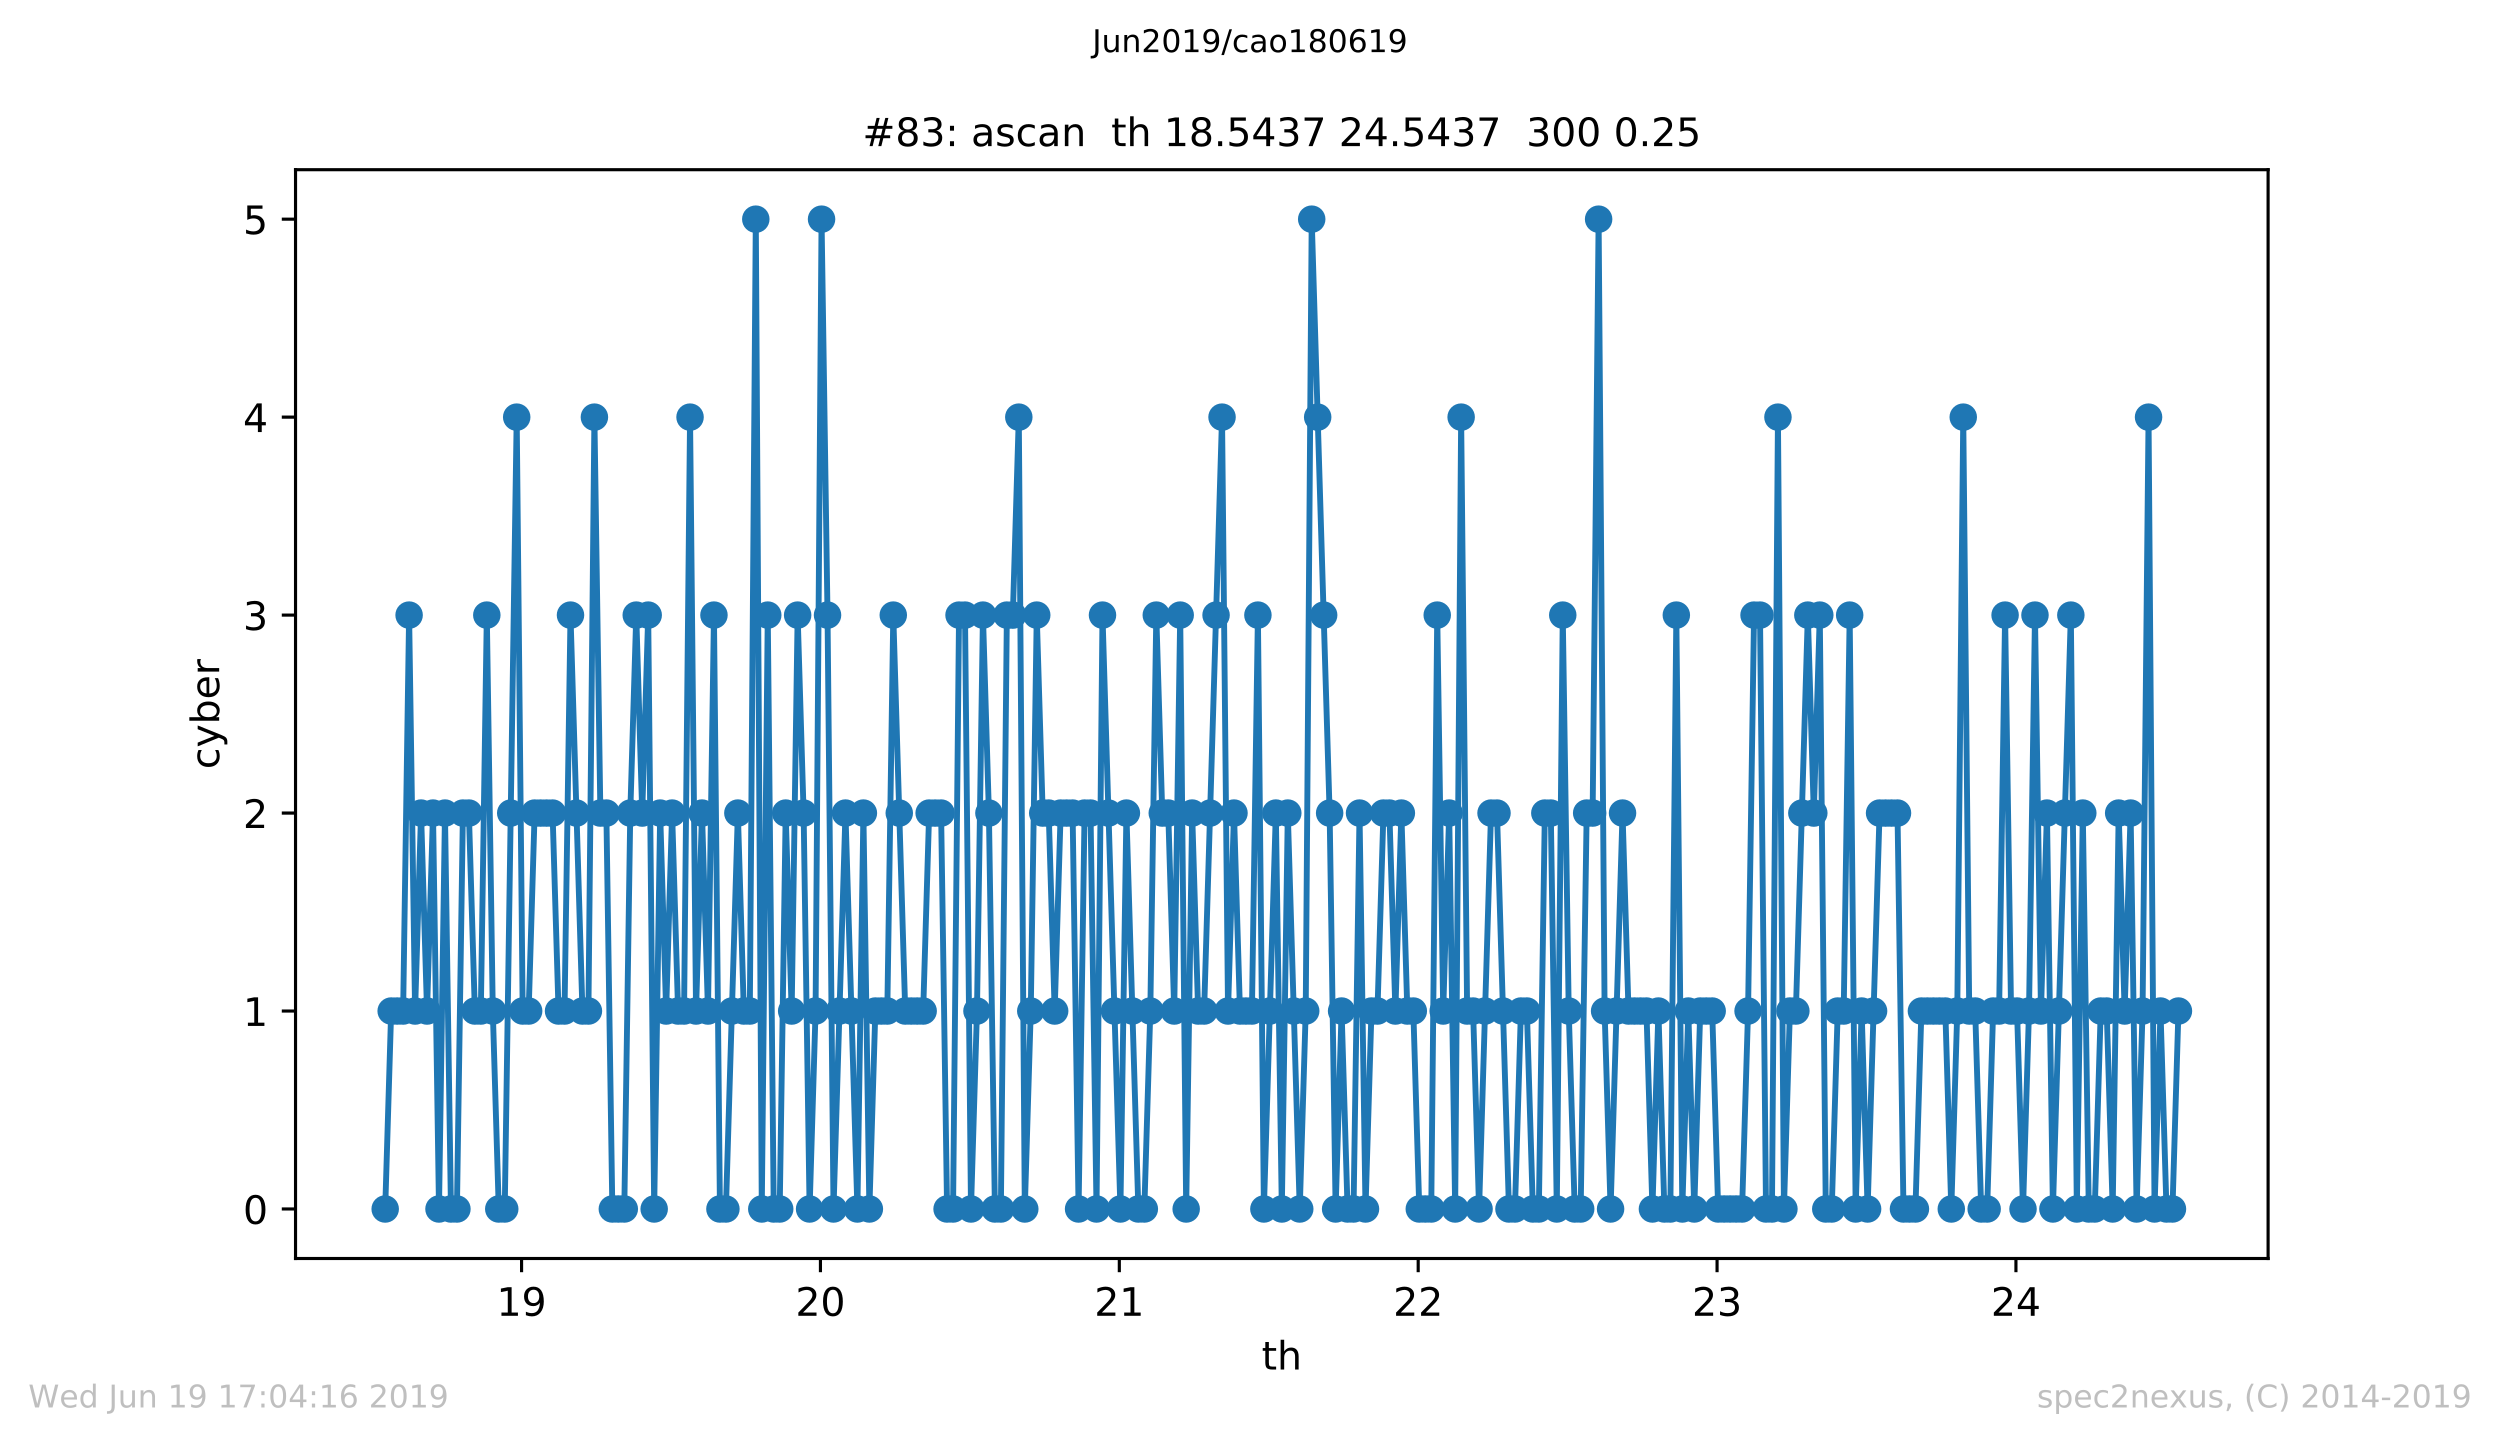 <?xml version="1.0" encoding="utf-8" standalone="no"?>
<!DOCTYPE svg PUBLIC "-//W3C//DTD SVG 1.1//EN"
  "http://www.w3.org/Graphics/SVG/1.1/DTD/svg11.dtd">
<!-- Created with matplotlib (https://matplotlib.org/) -->
<svg height="367.2pt" version="1.1" viewBox="0 0 636.48 367.2" width="636.48pt" xmlns="http://www.w3.org/2000/svg" xmlns:xlink="http://www.w3.org/1999/xlink">
 <defs>
  <style type="text/css">
*{stroke-linecap:butt;stroke-linejoin:round;white-space:pre;}
  </style>
 </defs>
 <g id="figure_1">
  <g id="patch_1">
   <path d="M 0 367.2 
L 636.48 367.2 
L 636.48 0 
L 0 0 
z
" style="fill:#ffffff;"/>
  </g>
  <g id="axes_1">
   <g id="patch_2">
    <path d="M 75.24 320.4 
L 577.44 320.4 
L 577.44 43.2 
L 75.24 43.2 
z
" style="fill:#ffffff;"/>
   </g>
   <g id="matplotlib.axis_1">
    <g id="xtick_1">
     <g id="line2d_1">
      <defs>
       <path d="M 0 0 
L 0 3.5 
" id="m42f1f6fa0a" style="stroke:#000000;stroke-width:0.8;"/>
      </defs>
      <g>
       <use style="stroke:#000000;stroke-width:0.8;" x="132.788" xlink:href="#m42f1f6fa0a" y="320.4"/>
      </g>
     </g>
     <g id="text_1">
      <!-- 19 -->
      <defs>
       <path d="M 12.406 8.297 
L 28.516 8.297 
L 28.516 63.922 
L 10.984 60.406 
L 10.984 69.391 
L 28.422 72.906 
L 38.281 72.906 
L 38.281 8.297 
L 54.391 8.297 
L 54.391 0 
L 12.406 0 
z
" id="DejaVuSans-49"/>
       <path d="M 10.984 1.516 
L 10.984 10.5 
Q 14.703 8.734 18.5 7.812 
Q 22.312 6.891 25.984 6.891 
Q 35.75 6.891 40.891 13.453 
Q 46.047 20.016 46.781 33.406 
Q 43.953 29.203 39.594 26.953 
Q 35.25 24.703 29.984 24.703 
Q 19.047 24.703 12.672 31.312 
Q 6.297 37.938 6.297 49.422 
Q 6.297 60.641 12.938 67.422 
Q 19.578 74.219 30.609 74.219 
Q 43.266 74.219 49.922 64.516 
Q 56.594 54.828 56.594 36.375 
Q 56.594 19.141 48.406 8.859 
Q 40.234 -1.422 26.422 -1.422 
Q 22.703 -1.422 18.891 -0.688 
Q 15.094 0.047 10.984 1.516 
z
M 30.609 32.422 
Q 37.25 32.422 41.125 36.953 
Q 45.016 41.5 45.016 49.422 
Q 45.016 57.281 41.125 61.844 
Q 37.25 66.406 30.609 66.406 
Q 23.969 66.406 20.094 61.844 
Q 16.219 57.281 16.219 49.422 
Q 16.219 41.5 20.094 36.953 
Q 23.969 32.422 30.609 32.422 
z
" id="DejaVuSans-57"/>
      </defs>
      <g transform="translate(126.425 334.998)scale(0.1 -0.1)">
       <use xlink:href="#DejaVuSans-49"/>
       <use x="63.623" xlink:href="#DejaVuSans-57"/>
      </g>
     </g>
    </g>
    <g id="xtick_2">
     <g id="line2d_2">
      <g>
       <use style="stroke:#000000;stroke-width:0.8;" x="208.878" xlink:href="#m42f1f6fa0a" y="320.4"/>
      </g>
     </g>
     <g id="text_2">
      <!-- 20 -->
      <defs>
       <path d="M 19.188 8.297 
L 53.609 8.297 
L 53.609 0 
L 7.328 0 
L 7.328 8.297 
Q 12.938 14.109 22.625 23.891 
Q 32.328 33.688 34.812 36.531 
Q 39.547 41.844 41.422 45.531 
Q 43.312 49.219 43.312 52.781 
Q 43.312 58.594 39.234 62.25 
Q 35.156 65.922 28.609 65.922 
Q 23.969 65.922 18.812 64.312 
Q 13.672 62.703 7.812 59.422 
L 7.812 69.391 
Q 13.766 71.781 18.938 73 
Q 24.125 74.219 28.422 74.219 
Q 39.75 74.219 46.484 68.547 
Q 53.219 62.891 53.219 53.422 
Q 53.219 48.922 51.531 44.891 
Q 49.859 40.875 45.406 35.406 
Q 44.188 33.984 37.641 27.219 
Q 31.109 20.453 19.188 8.297 
z
" id="DejaVuSans-50"/>
       <path d="M 31.781 66.406 
Q 24.172 66.406 20.328 58.906 
Q 16.5 51.422 16.5 36.375 
Q 16.5 21.391 20.328 13.891 
Q 24.172 6.391 31.781 6.391 
Q 39.453 6.391 43.281 13.891 
Q 47.125 21.391 47.125 36.375 
Q 47.125 51.422 43.281 58.906 
Q 39.453 66.406 31.781 66.406 
z
M 31.781 74.219 
Q 44.047 74.219 50.516 64.516 
Q 56.984 54.828 56.984 36.375 
Q 56.984 17.969 50.516 8.266 
Q 44.047 -1.422 31.781 -1.422 
Q 19.531 -1.422 13.062 8.266 
Q 6.594 17.969 6.594 36.375 
Q 6.594 54.828 13.062 64.516 
Q 19.531 74.219 31.781 74.219 
z
" id="DejaVuSans-48"/>
      </defs>
      <g transform="translate(202.516 334.998)scale(0.1 -0.1)">
       <use xlink:href="#DejaVuSans-50"/>
       <use x="63.623" xlink:href="#DejaVuSans-48"/>
      </g>
     </g>
    </g>
    <g id="xtick_3">
     <g id="line2d_3">
      <g>
       <use style="stroke:#000000;stroke-width:0.8;" x="284.969" xlink:href="#m42f1f6fa0a" y="320.4"/>
      </g>
     </g>
     <g id="text_3">
      <!-- 21 -->
      <g transform="translate(278.607 334.998)scale(0.1 -0.1)">
       <use xlink:href="#DejaVuSans-50"/>
       <use x="63.623" xlink:href="#DejaVuSans-49"/>
      </g>
     </g>
    </g>
    <g id="xtick_4">
     <g id="line2d_4">
      <g>
       <use style="stroke:#000000;stroke-width:0.8;" x="361.06" xlink:href="#m42f1f6fa0a" y="320.4"/>
      </g>
     </g>
     <g id="text_4">
      <!-- 22 -->
      <g transform="translate(354.698 334.998)scale(0.1 -0.1)">
       <use xlink:href="#DejaVuSans-50"/>
       <use x="63.623" xlink:href="#DejaVuSans-50"/>
      </g>
     </g>
    </g>
    <g id="xtick_5">
     <g id="line2d_5">
      <g>
       <use style="stroke:#000000;stroke-width:0.8;" x="437.151" xlink:href="#m42f1f6fa0a" y="320.4"/>
      </g>
     </g>
     <g id="text_5">
      <!-- 23 -->
      <defs>
       <path d="M 40.578 39.312 
Q 47.656 37.797 51.625 33 
Q 55.609 28.219 55.609 21.188 
Q 55.609 10.406 48.188 4.484 
Q 40.766 -1.422 27.094 -1.422 
Q 22.516 -1.422 17.656 -0.516 
Q 12.797 0.391 7.625 2.203 
L 7.625 11.719 
Q 11.719 9.328 16.594 8.109 
Q 21.484 6.891 26.812 6.891 
Q 36.078 6.891 40.938 10.547 
Q 45.797 14.203 45.797 21.188 
Q 45.797 27.641 41.281 31.266 
Q 36.766 34.906 28.719 34.906 
L 20.219 34.906 
L 20.219 43.016 
L 29.109 43.016 
Q 36.375 43.016 40.234 45.922 
Q 44.094 48.828 44.094 54.297 
Q 44.094 59.906 40.109 62.906 
Q 36.141 65.922 28.719 65.922 
Q 24.656 65.922 20.016 65.031 
Q 15.375 64.156 9.812 62.312 
L 9.812 71.094 
Q 15.438 72.656 20.344 73.438 
Q 25.25 74.219 29.594 74.219 
Q 40.828 74.219 47.359 69.109 
Q 53.906 64.016 53.906 55.328 
Q 53.906 49.266 50.438 45.094 
Q 46.969 40.922 40.578 39.312 
z
" id="DejaVuSans-51"/>
      </defs>
      <g transform="translate(430.789 334.998)scale(0.1 -0.1)">
       <use xlink:href="#DejaVuSans-50"/>
       <use x="63.623" xlink:href="#DejaVuSans-51"/>
      </g>
     </g>
    </g>
    <g id="xtick_6">
     <g id="line2d_6">
      <g>
       <use style="stroke:#000000;stroke-width:0.8;" x="513.242" xlink:href="#m42f1f6fa0a" y="320.4"/>
      </g>
     </g>
     <g id="text_6">
      <!-- 24 -->
      <defs>
       <path d="M 37.797 64.312 
L 12.891 25.391 
L 37.797 25.391 
z
M 35.203 72.906 
L 47.609 72.906 
L 47.609 25.391 
L 58.016 25.391 
L 58.016 17.188 
L 47.609 17.188 
L 47.609 0 
L 37.797 0 
L 37.797 17.188 
L 4.891 17.188 
L 4.891 26.703 
z
" id="DejaVuSans-52"/>
      </defs>
      <g transform="translate(506.88 334.998)scale(0.1 -0.1)">
       <use xlink:href="#DejaVuSans-50"/>
       <use x="63.623" xlink:href="#DejaVuSans-52"/>
      </g>
     </g>
    </g>
    <g id="text_7">
     <!-- th -->
     <defs>
      <path d="M 18.312 70.219 
L 18.312 54.688 
L 36.812 54.688 
L 36.812 47.703 
L 18.312 47.703 
L 18.312 18.016 
Q 18.312 11.328 20.141 9.422 
Q 21.969 7.516 27.594 7.516 
L 36.812 7.516 
L 36.812 0 
L 27.594 0 
Q 17.188 0 13.234 3.875 
Q 9.281 7.766 9.281 18.016 
L 9.281 47.703 
L 2.688 47.703 
L 2.688 54.688 
L 9.281 54.688 
L 9.281 70.219 
z
" id="DejaVuSans-116"/>
      <path d="M 54.891 33.016 
L 54.891 0 
L 45.906 0 
L 45.906 32.719 
Q 45.906 40.484 42.875 44.328 
Q 39.844 48.188 33.797 48.188 
Q 26.516 48.188 22.312 43.547 
Q 18.109 38.922 18.109 30.906 
L 18.109 0 
L 9.078 0 
L 9.078 75.984 
L 18.109 75.984 
L 18.109 46.188 
Q 21.344 51.125 25.703 53.562 
Q 30.078 56 35.797 56 
Q 45.219 56 50.047 50.172 
Q 54.891 44.344 54.891 33.016 
z
" id="DejaVuSans-104"/>
     </defs>
     <g transform="translate(321.211 348.677)scale(0.1 -0.1)">
      <use xlink:href="#DejaVuSans-116"/>
      <use x="39.209" xlink:href="#DejaVuSans-104"/>
     </g>
    </g>
   </g>
   <g id="matplotlib.axis_2">
    <g id="ytick_1">
     <g id="line2d_7">
      <defs>
       <path d="M 0 0 
L -3.5 0 
" id="mcfd9aa6934" style="stroke:#000000;stroke-width:0.8;"/>
      </defs>
      <g>
       <use style="stroke:#000000;stroke-width:0.8;" x="75.24" xlink:href="#mcfd9aa6934" y="307.8"/>
      </g>
     </g>
     <g id="text_8">
      <!-- 0 -->
      <g transform="translate(61.877 311.599)scale(0.1 -0.1)">
       <use xlink:href="#DejaVuSans-48"/>
      </g>
     </g>
    </g>
    <g id="ytick_2">
     <g id="line2d_8">
      <g>
       <use style="stroke:#000000;stroke-width:0.8;" x="75.24" xlink:href="#mcfd9aa6934" y="257.4"/>
      </g>
     </g>
     <g id="text_9">
      <!-- 1 -->
      <g transform="translate(61.877 261.199)scale(0.1 -0.1)">
       <use xlink:href="#DejaVuSans-49"/>
      </g>
     </g>
    </g>
    <g id="ytick_3">
     <g id="line2d_9">
      <g>
       <use style="stroke:#000000;stroke-width:0.8;" x="75.24" xlink:href="#mcfd9aa6934" y="207"/>
      </g>
     </g>
     <g id="text_10">
      <!-- 2 -->
      <g transform="translate(61.877 210.799)scale(0.1 -0.1)">
       <use xlink:href="#DejaVuSans-50"/>
      </g>
     </g>
    </g>
    <g id="ytick_4">
     <g id="line2d_10">
      <g>
       <use style="stroke:#000000;stroke-width:0.8;" x="75.24" xlink:href="#mcfd9aa6934" y="156.6"/>
      </g>
     </g>
     <g id="text_11">
      <!-- 3 -->
      <g transform="translate(61.877 160.399)scale(0.1 -0.1)">
       <use xlink:href="#DejaVuSans-51"/>
      </g>
     </g>
    </g>
    <g id="ytick_5">
     <g id="line2d_11">
      <g>
       <use style="stroke:#000000;stroke-width:0.8;" x="75.24" xlink:href="#mcfd9aa6934" y="106.2"/>
      </g>
     </g>
     <g id="text_12">
      <!-- 4 -->
      <g transform="translate(61.877 109.999)scale(0.1 -0.1)">
       <use xlink:href="#DejaVuSans-52"/>
      </g>
     </g>
    </g>
    <g id="ytick_6">
     <g id="line2d_12">
      <g>
       <use style="stroke:#000000;stroke-width:0.8;" x="75.24" xlink:href="#mcfd9aa6934" y="55.8"/>
      </g>
     </g>
     <g id="text_13">
      <!-- 5 -->
      <defs>
       <path d="M 10.797 72.906 
L 49.516 72.906 
L 49.516 64.594 
L 19.828 64.594 
L 19.828 46.734 
Q 21.969 47.469 24.109 47.828 
Q 26.266 48.188 28.422 48.188 
Q 40.625 48.188 47.75 41.5 
Q 54.891 34.812 54.891 23.391 
Q 54.891 11.625 47.562 5.094 
Q 40.234 -1.422 26.906 -1.422 
Q 22.312 -1.422 17.547 -0.641 
Q 12.797 0.141 7.719 1.703 
L 7.719 11.625 
Q 12.109 9.234 16.797 8.062 
Q 21.484 6.891 26.703 6.891 
Q 35.156 6.891 40.078 11.328 
Q 45.016 15.766 45.016 23.391 
Q 45.016 31 40.078 35.438 
Q 35.156 39.891 26.703 39.891 
Q 22.75 39.891 18.812 39.016 
Q 14.891 38.141 10.797 36.281 
z
" id="DejaVuSans-53"/>
      </defs>
      <g transform="translate(61.877 59.599)scale(0.1 -0.1)">
       <use xlink:href="#DejaVuSans-53"/>
      </g>
     </g>
    </g>
    <g id="text_14">
     <!-- cyber -->
     <defs>
      <path d="M 48.781 52.594 
L 48.781 44.188 
Q 44.969 46.297 41.141 47.344 
Q 37.312 48.391 33.406 48.391 
Q 24.656 48.391 19.812 42.844 
Q 14.984 37.312 14.984 27.297 
Q 14.984 17.281 19.812 11.734 
Q 24.656 6.203 33.406 6.203 
Q 37.312 6.203 41.141 7.25 
Q 44.969 8.297 48.781 10.406 
L 48.781 2.094 
Q 45.016 0.344 40.984 -0.531 
Q 36.969 -1.422 32.422 -1.422 
Q 20.062 -1.422 12.781 6.344 
Q 5.516 14.109 5.516 27.297 
Q 5.516 40.672 12.859 48.328 
Q 20.219 56 33.016 56 
Q 37.156 56 41.109 55.141 
Q 45.062 54.297 48.781 52.594 
z
" id="DejaVuSans-99"/>
      <path d="M 32.172 -5.078 
Q 28.375 -14.844 24.75 -17.812 
Q 21.141 -20.797 15.094 -20.797 
L 7.906 -20.797 
L 7.906 -13.281 
L 13.188 -13.281 
Q 16.891 -13.281 18.938 -11.516 
Q 21 -9.766 23.484 -3.219 
L 25.094 0.875 
L 2.984 54.688 
L 12.5 54.688 
L 29.594 11.922 
L 46.688 54.688 
L 56.203 54.688 
z
" id="DejaVuSans-121"/>
      <path d="M 48.688 27.297 
Q 48.688 37.203 44.609 42.844 
Q 40.531 48.484 33.406 48.484 
Q 26.266 48.484 22.188 42.844 
Q 18.109 37.203 18.109 27.297 
Q 18.109 17.391 22.188 11.75 
Q 26.266 6.109 33.406 6.109 
Q 40.531 6.109 44.609 11.75 
Q 48.688 17.391 48.688 27.297 
z
M 18.109 46.391 
Q 20.953 51.266 25.266 53.625 
Q 29.594 56 35.594 56 
Q 45.562 56 51.781 48.094 
Q 58.016 40.188 58.016 27.297 
Q 58.016 14.406 51.781 6.484 
Q 45.562 -1.422 35.594 -1.422 
Q 29.594 -1.422 25.266 0.953 
Q 20.953 3.328 18.109 8.203 
L 18.109 0 
L 9.078 0 
L 9.078 75.984 
L 18.109 75.984 
z
" id="DejaVuSans-98"/>
      <path d="M 56.203 29.594 
L 56.203 25.203 
L 14.891 25.203 
Q 15.484 15.922 20.484 11.062 
Q 25.484 6.203 34.422 6.203 
Q 39.594 6.203 44.453 7.469 
Q 49.312 8.734 54.109 11.281 
L 54.109 2.781 
Q 49.266 0.734 44.188 -0.344 
Q 39.109 -1.422 33.891 -1.422 
Q 20.797 -1.422 13.156 6.188 
Q 5.516 13.812 5.516 26.812 
Q 5.516 40.234 12.766 48.109 
Q 20.016 56 32.328 56 
Q 43.359 56 49.781 48.891 
Q 56.203 41.797 56.203 29.594 
z
M 47.219 32.234 
Q 47.125 39.594 43.094 43.984 
Q 39.062 48.391 32.422 48.391 
Q 24.906 48.391 20.391 44.141 
Q 15.875 39.891 15.188 32.172 
z
" id="DejaVuSans-101"/>
      <path d="M 41.109 46.297 
Q 39.594 47.172 37.812 47.578 
Q 36.031 48 33.891 48 
Q 26.266 48 22.188 43.047 
Q 18.109 38.094 18.109 28.812 
L 18.109 0 
L 9.078 0 
L 9.078 54.688 
L 18.109 54.688 
L 18.109 46.188 
Q 20.953 51.172 25.484 53.578 
Q 30.031 56 36.531 56 
Q 37.453 56 38.578 55.875 
Q 39.703 55.766 41.062 55.516 
z
" id="DejaVuSans-114"/>
     </defs>
     <g transform="translate(55.798 195.815)rotate(-90)scale(0.1 -0.1)">
      <use xlink:href="#DejaVuSans-99"/>
      <use x="54.98" xlink:href="#DejaVuSans-121"/>
      <use x="114.16" xlink:href="#DejaVuSans-98"/>
      <use x="177.637" xlink:href="#DejaVuSans-101"/>
      <use x="239.16" xlink:href="#DejaVuSans-114"/>
     </g>
    </g>
   </g>
   <g id="line2d_13">
    <path clip-path="url(#pddd40ff39f)" d="M 98.067 307.8 
L 99.589 257.4 
L 102.633 257.4 
L 104.155 156.6 
L 105.676 257.4 
L 107.198 207 
L 108.72 257.4 
L 110.242 207 
L 111.764 307.8 
L 113.285 207 
L 114.807 307.8 
L 116.329 307.8 
L 117.851 207 
L 119.373 207 
L 120.895 257.4 
L 122.416 257.4 
L 123.938 156.6 
L 125.46 257.4 
L 126.982 307.8 
L 128.504 307.8 
L 131.547 106.2 
L 133.069 257.4 
L 134.591 257.4 
L 136.113 207 
L 140.678 207 
L 142.2 257.4 
L 143.722 257.4 
L 145.244 156.6 
L 148.287 257.4 
L 149.809 257.4 
L 151.331 106.2 
L 152.853 207 
L 154.375 207 
L 155.896 307.8 
L 158.94 307.8 
L 160.462 207 
L 161.984 156.6 
L 163.505 207 
L 165.027 156.6 
L 166.549 307.8 
L 168.071 207 
L 169.593 257.4 
L 171.115 207 
L 172.636 257.4 
L 174.158 257.4 
L 175.68 106.2 
L 177.202 257.4 
L 178.724 207 
L 180.245 257.4 
L 181.767 156.6 
L 183.289 307.8 
L 184.811 307.8 
L 187.855 207 
L 189.376 257.4 
L 190.898 257.4 
L 192.42 55.8 
L 193.942 307.8 
L 195.464 156.6 
L 196.985 307.8 
L 198.507 307.8 
L 200.029 207 
L 201.551 257.4 
L 203.073 156.6 
L 204.595 207 
L 206.116 307.8 
L 207.638 257.4 
L 209.16 55.8 
L 210.682 156.6 
L 212.204 307.8 
L 215.247 207 
L 218.291 307.8 
L 219.813 207 
L 221.335 307.8 
L 222.856 257.4 
L 225.9 257.4 
L 227.422 156.6 
L 230.465 257.4 
L 235.031 257.4 
L 236.553 207 
L 239.596 207 
L 241.118 307.8 
L 242.64 307.8 
L 244.162 156.6 
L 245.684 156.6 
L 247.205 307.8 
L 248.727 257.4 
L 250.249 156.6 
L 251.771 207 
L 253.293 307.8 
L 254.815 307.8 
L 256.336 156.6 
L 257.858 156.6 
L 259.38 106.2 
L 260.902 307.8 
L 262.424 257.4 
L 263.945 156.6 
L 265.467 207 
L 266.989 207 
L 268.511 257.4 
L 270.033 207 
L 273.076 207 
L 274.598 307.8 
L 276.12 207 
L 277.642 207 
L 279.164 307.8 
L 280.685 156.6 
L 285.251 307.8 
L 286.773 207 
L 289.816 307.8 
L 291.338 307.8 
L 292.86 257.4 
L 294.382 156.6 
L 295.904 207 
L 297.425 207 
L 298.947 257.4 
L 300.469 156.6 
L 301.991 307.8 
L 303.513 207 
L 305.035 257.4 
L 306.556 257.4 
L 311.122 106.2 
L 312.644 257.4 
L 314.165 207 
L 315.687 257.4 
L 318.731 257.4 
L 320.253 156.6 
L 321.775 307.8 
L 324.818 207 
L 326.34 307.8 
L 327.862 207 
L 330.905 307.8 
L 332.427 257.4 
L 333.949 55.8 
L 338.515 207 
L 340.036 307.8 
L 341.558 257.4 
L 343.08 307.8 
L 344.602 307.8 
L 346.124 207 
L 347.645 307.8 
L 349.167 257.4 
L 350.689 257.4 
L 352.211 207 
L 353.733 207 
L 355.255 257.4 
L 356.776 207 
L 358.298 257.4 
L 359.82 257.4 
L 361.342 307.8 
L 364.385 307.8 
L 365.907 156.6 
L 367.429 257.4 
L 368.951 207 
L 370.473 307.8 
L 371.995 106.2 
L 373.516 257.4 
L 375.038 257.4 
L 376.56 307.8 
L 379.604 207 
L 381.125 207 
L 384.169 307.8 
L 385.691 307.8 
L 387.213 257.4 
L 388.735 257.4 
L 390.256 307.8 
L 391.778 307.8 
L 393.3 207 
L 394.822 207 
L 396.344 307.8 
L 397.865 156.6 
L 399.387 257.4 
L 400.909 307.8 
L 402.431 307.8 
L 403.953 207 
L 405.475 207 
L 406.996 55.8 
L 408.518 257.4 
L 410.04 307.8 
L 413.084 207 
L 414.605 257.4 
L 419.171 257.4 
L 420.693 307.8 
L 422.215 257.4 
L 423.736 307.8 
L 425.258 307.8 
L 426.78 156.6 
L 428.302 307.8 
L 429.824 257.4 
L 431.345 307.8 
L 432.867 257.4 
L 435.911 257.4 
L 437.433 307.8 
L 443.52 307.8 
L 445.042 257.4 
L 446.564 156.6 
L 448.085 156.6 
L 449.607 307.8 
L 451.129 307.8 
L 452.651 106.2 
L 454.173 307.8 
L 455.695 257.4 
L 457.216 257.4 
L 460.26 156.6 
L 461.782 207 
L 463.304 156.6 
L 464.825 307.8 
L 466.347 307.8 
L 467.869 257.4 
L 469.391 257.4 
L 470.913 156.6 
L 472.435 307.8 
L 473.956 257.4 
L 475.478 307.8 
L 478.522 207 
L 483.087 207 
L 484.609 307.8 
L 487.653 307.8 
L 489.175 257.4 
L 495.262 257.4 
L 496.784 307.8 
L 498.305 257.4 
L 499.827 106.2 
L 501.349 257.4 
L 502.871 257.4 
L 504.393 307.8 
L 505.915 307.8 
L 507.436 257.4 
L 508.958 257.4 
L 510.48 156.6 
L 512.002 257.4 
L 513.524 257.4 
L 515.045 307.8 
L 516.567 257.4 
L 518.089 156.6 
L 519.611 257.4 
L 521.133 207 
L 522.655 307.8 
L 527.22 156.6 
L 528.742 307.8 
L 530.264 207 
L 531.785 307.8 
L 533.307 307.8 
L 534.829 257.4 
L 536.351 257.4 
L 537.873 307.8 
L 539.395 207 
L 540.916 257.4 
L 542.438 207 
L 543.96 307.8 
L 545.482 257.4 
L 547.004 106.2 
L 548.525 307.8 
L 550.047 257.4 
L 551.569 307.8 
L 553.091 307.8 
L 554.613 257.4 
L 554.613 257.4 
" style="fill:none;stroke:#1f77b4;stroke-linecap:square;stroke-width:1.5;"/>
    <defs>
     <path d="M 0 3 
C 0.796 3 1.559 2.684 2.121 2.121 
C 2.684 1.559 3 0.796 3 0 
C 3 -0.796 2.684 -1.559 2.121 -2.121 
C 1.559 -2.684 0.796 -3 0 -3 
C -0.796 -3 -1.559 -2.684 -2.121 -2.121 
C -2.684 -1.559 -3 -0.796 -3 0 
C -3 0.796 -2.684 1.559 -2.121 2.121 
C -1.559 2.684 -0.796 3 0 3 
z
" id="m9ff4c766fc" style="stroke:#1f77b4;"/>
    </defs>
    <g clip-path="url(#pddd40ff39f)">
     <use style="fill:#1f77b4;stroke:#1f77b4;" x="98.067" xlink:href="#m9ff4c766fc" y="307.8"/>
     <use style="fill:#1f77b4;stroke:#1f77b4;" x="99.589" xlink:href="#m9ff4c766fc" y="257.4"/>
     <use style="fill:#1f77b4;stroke:#1f77b4;" x="101.111" xlink:href="#m9ff4c766fc" y="257.4"/>
     <use style="fill:#1f77b4;stroke:#1f77b4;" x="102.633" xlink:href="#m9ff4c766fc" y="257.4"/>
     <use style="fill:#1f77b4;stroke:#1f77b4;" x="104.155" xlink:href="#m9ff4c766fc" y="156.6"/>
     <use style="fill:#1f77b4;stroke:#1f77b4;" x="105.676" xlink:href="#m9ff4c766fc" y="257.4"/>
     <use style="fill:#1f77b4;stroke:#1f77b4;" x="107.198" xlink:href="#m9ff4c766fc" y="207"/>
     <use style="fill:#1f77b4;stroke:#1f77b4;" x="108.72" xlink:href="#m9ff4c766fc" y="257.4"/>
     <use style="fill:#1f77b4;stroke:#1f77b4;" x="110.242" xlink:href="#m9ff4c766fc" y="207"/>
     <use style="fill:#1f77b4;stroke:#1f77b4;" x="111.764" xlink:href="#m9ff4c766fc" y="307.8"/>
     <use style="fill:#1f77b4;stroke:#1f77b4;" x="113.285" xlink:href="#m9ff4c766fc" y="207"/>
     <use style="fill:#1f77b4;stroke:#1f77b4;" x="114.807" xlink:href="#m9ff4c766fc" y="307.8"/>
     <use style="fill:#1f77b4;stroke:#1f77b4;" x="116.329" xlink:href="#m9ff4c766fc" y="307.8"/>
     <use style="fill:#1f77b4;stroke:#1f77b4;" x="117.851" xlink:href="#m9ff4c766fc" y="207"/>
     <use style="fill:#1f77b4;stroke:#1f77b4;" x="119.373" xlink:href="#m9ff4c766fc" y="207"/>
     <use style="fill:#1f77b4;stroke:#1f77b4;" x="120.895" xlink:href="#m9ff4c766fc" y="257.4"/>
     <use style="fill:#1f77b4;stroke:#1f77b4;" x="122.416" xlink:href="#m9ff4c766fc" y="257.4"/>
     <use style="fill:#1f77b4;stroke:#1f77b4;" x="123.938" xlink:href="#m9ff4c766fc" y="156.6"/>
     <use style="fill:#1f77b4;stroke:#1f77b4;" x="125.46" xlink:href="#m9ff4c766fc" y="257.4"/>
     <use style="fill:#1f77b4;stroke:#1f77b4;" x="126.982" xlink:href="#m9ff4c766fc" y="307.8"/>
     <use style="fill:#1f77b4;stroke:#1f77b4;" x="128.504" xlink:href="#m9ff4c766fc" y="307.8"/>
     <use style="fill:#1f77b4;stroke:#1f77b4;" x="130.025" xlink:href="#m9ff4c766fc" y="207"/>
     <use style="fill:#1f77b4;stroke:#1f77b4;" x="131.547" xlink:href="#m9ff4c766fc" y="106.2"/>
     <use style="fill:#1f77b4;stroke:#1f77b4;" x="133.069" xlink:href="#m9ff4c766fc" y="257.4"/>
     <use style="fill:#1f77b4;stroke:#1f77b4;" x="134.591" xlink:href="#m9ff4c766fc" y="257.4"/>
     <use style="fill:#1f77b4;stroke:#1f77b4;" x="136.113" xlink:href="#m9ff4c766fc" y="207"/>
     <use style="fill:#1f77b4;stroke:#1f77b4;" x="137.635" xlink:href="#m9ff4c766fc" y="207"/>
     <use style="fill:#1f77b4;stroke:#1f77b4;" x="139.156" xlink:href="#m9ff4c766fc" y="207"/>
     <use style="fill:#1f77b4;stroke:#1f77b4;" x="140.678" xlink:href="#m9ff4c766fc" y="207"/>
     <use style="fill:#1f77b4;stroke:#1f77b4;" x="142.2" xlink:href="#m9ff4c766fc" y="257.4"/>
     <use style="fill:#1f77b4;stroke:#1f77b4;" x="143.722" xlink:href="#m9ff4c766fc" y="257.4"/>
     <use style="fill:#1f77b4;stroke:#1f77b4;" x="145.244" xlink:href="#m9ff4c766fc" y="156.6"/>
     <use style="fill:#1f77b4;stroke:#1f77b4;" x="146.765" xlink:href="#m9ff4c766fc" y="207"/>
     <use style="fill:#1f77b4;stroke:#1f77b4;" x="148.287" xlink:href="#m9ff4c766fc" y="257.4"/>
     <use style="fill:#1f77b4;stroke:#1f77b4;" x="149.809" xlink:href="#m9ff4c766fc" y="257.4"/>
     <use style="fill:#1f77b4;stroke:#1f77b4;" x="151.331" xlink:href="#m9ff4c766fc" y="106.2"/>
     <use style="fill:#1f77b4;stroke:#1f77b4;" x="152.853" xlink:href="#m9ff4c766fc" y="207"/>
     <use style="fill:#1f77b4;stroke:#1f77b4;" x="154.375" xlink:href="#m9ff4c766fc" y="207"/>
     <use style="fill:#1f77b4;stroke:#1f77b4;" x="155.896" xlink:href="#m9ff4c766fc" y="307.8"/>
     <use style="fill:#1f77b4;stroke:#1f77b4;" x="157.418" xlink:href="#m9ff4c766fc" y="307.8"/>
     <use style="fill:#1f77b4;stroke:#1f77b4;" x="158.94" xlink:href="#m9ff4c766fc" y="307.8"/>
     <use style="fill:#1f77b4;stroke:#1f77b4;" x="160.462" xlink:href="#m9ff4c766fc" y="207"/>
     <use style="fill:#1f77b4;stroke:#1f77b4;" x="161.984" xlink:href="#m9ff4c766fc" y="156.6"/>
     <use style="fill:#1f77b4;stroke:#1f77b4;" x="163.505" xlink:href="#m9ff4c766fc" y="207"/>
     <use style="fill:#1f77b4;stroke:#1f77b4;" x="165.027" xlink:href="#m9ff4c766fc" y="156.6"/>
     <use style="fill:#1f77b4;stroke:#1f77b4;" x="166.549" xlink:href="#m9ff4c766fc" y="307.8"/>
     <use style="fill:#1f77b4;stroke:#1f77b4;" x="168.071" xlink:href="#m9ff4c766fc" y="207"/>
     <use style="fill:#1f77b4;stroke:#1f77b4;" x="169.593" xlink:href="#m9ff4c766fc" y="257.4"/>
     <use style="fill:#1f77b4;stroke:#1f77b4;" x="171.115" xlink:href="#m9ff4c766fc" y="207"/>
     <use style="fill:#1f77b4;stroke:#1f77b4;" x="172.636" xlink:href="#m9ff4c766fc" y="257.4"/>
     <use style="fill:#1f77b4;stroke:#1f77b4;" x="174.158" xlink:href="#m9ff4c766fc" y="257.4"/>
     <use style="fill:#1f77b4;stroke:#1f77b4;" x="175.68" xlink:href="#m9ff4c766fc" y="106.2"/>
     <use style="fill:#1f77b4;stroke:#1f77b4;" x="177.202" xlink:href="#m9ff4c766fc" y="257.4"/>
     <use style="fill:#1f77b4;stroke:#1f77b4;" x="178.724" xlink:href="#m9ff4c766fc" y="207"/>
     <use style="fill:#1f77b4;stroke:#1f77b4;" x="180.245" xlink:href="#m9ff4c766fc" y="257.4"/>
     <use style="fill:#1f77b4;stroke:#1f77b4;" x="181.767" xlink:href="#m9ff4c766fc" y="156.6"/>
     <use style="fill:#1f77b4;stroke:#1f77b4;" x="183.289" xlink:href="#m9ff4c766fc" y="307.8"/>
     <use style="fill:#1f77b4;stroke:#1f77b4;" x="184.811" xlink:href="#m9ff4c766fc" y="307.8"/>
     <use style="fill:#1f77b4;stroke:#1f77b4;" x="186.333" xlink:href="#m9ff4c766fc" y="257.4"/>
     <use style="fill:#1f77b4;stroke:#1f77b4;" x="187.855" xlink:href="#m9ff4c766fc" y="207"/>
     <use style="fill:#1f77b4;stroke:#1f77b4;" x="189.376" xlink:href="#m9ff4c766fc" y="257.4"/>
     <use style="fill:#1f77b4;stroke:#1f77b4;" x="190.898" xlink:href="#m9ff4c766fc" y="257.4"/>
     <use style="fill:#1f77b4;stroke:#1f77b4;" x="192.42" xlink:href="#m9ff4c766fc" y="55.8"/>
     <use style="fill:#1f77b4;stroke:#1f77b4;" x="193.942" xlink:href="#m9ff4c766fc" y="307.8"/>
     <use style="fill:#1f77b4;stroke:#1f77b4;" x="195.464" xlink:href="#m9ff4c766fc" y="156.6"/>
     <use style="fill:#1f77b4;stroke:#1f77b4;" x="196.985" xlink:href="#m9ff4c766fc" y="307.8"/>
     <use style="fill:#1f77b4;stroke:#1f77b4;" x="198.507" xlink:href="#m9ff4c766fc" y="307.8"/>
     <use style="fill:#1f77b4;stroke:#1f77b4;" x="200.029" xlink:href="#m9ff4c766fc" y="207"/>
     <use style="fill:#1f77b4;stroke:#1f77b4;" x="201.551" xlink:href="#m9ff4c766fc" y="257.4"/>
     <use style="fill:#1f77b4;stroke:#1f77b4;" x="203.073" xlink:href="#m9ff4c766fc" y="156.6"/>
     <use style="fill:#1f77b4;stroke:#1f77b4;" x="204.595" xlink:href="#m9ff4c766fc" y="207"/>
     <use style="fill:#1f77b4;stroke:#1f77b4;" x="206.116" xlink:href="#m9ff4c766fc" y="307.8"/>
     <use style="fill:#1f77b4;stroke:#1f77b4;" x="207.638" xlink:href="#m9ff4c766fc" y="257.4"/>
     <use style="fill:#1f77b4;stroke:#1f77b4;" x="209.16" xlink:href="#m9ff4c766fc" y="55.8"/>
     <use style="fill:#1f77b4;stroke:#1f77b4;" x="210.682" xlink:href="#m9ff4c766fc" y="156.6"/>
     <use style="fill:#1f77b4;stroke:#1f77b4;" x="212.204" xlink:href="#m9ff4c766fc" y="307.8"/>
     <use style="fill:#1f77b4;stroke:#1f77b4;" x="213.725" xlink:href="#m9ff4c766fc" y="257.4"/>
     <use style="fill:#1f77b4;stroke:#1f77b4;" x="215.247" xlink:href="#m9ff4c766fc" y="207"/>
     <use style="fill:#1f77b4;stroke:#1f77b4;" x="216.769" xlink:href="#m9ff4c766fc" y="257.4"/>
     <use style="fill:#1f77b4;stroke:#1f77b4;" x="218.291" xlink:href="#m9ff4c766fc" y="307.8"/>
     <use style="fill:#1f77b4;stroke:#1f77b4;" x="219.813" xlink:href="#m9ff4c766fc" y="207"/>
     <use style="fill:#1f77b4;stroke:#1f77b4;" x="221.335" xlink:href="#m9ff4c766fc" y="307.8"/>
     <use style="fill:#1f77b4;stroke:#1f77b4;" x="222.856" xlink:href="#m9ff4c766fc" y="257.4"/>
     <use style="fill:#1f77b4;stroke:#1f77b4;" x="224.378" xlink:href="#m9ff4c766fc" y="257.4"/>
     <use style="fill:#1f77b4;stroke:#1f77b4;" x="225.9" xlink:href="#m9ff4c766fc" y="257.4"/>
     <use style="fill:#1f77b4;stroke:#1f77b4;" x="227.422" xlink:href="#m9ff4c766fc" y="156.6"/>
     <use style="fill:#1f77b4;stroke:#1f77b4;" x="228.944" xlink:href="#m9ff4c766fc" y="207"/>
     <use style="fill:#1f77b4;stroke:#1f77b4;" x="230.465" xlink:href="#m9ff4c766fc" y="257.4"/>
     <use style="fill:#1f77b4;stroke:#1f77b4;" x="231.987" xlink:href="#m9ff4c766fc" y="257.4"/>
     <use style="fill:#1f77b4;stroke:#1f77b4;" x="233.509" xlink:href="#m9ff4c766fc" y="257.4"/>
     <use style="fill:#1f77b4;stroke:#1f77b4;" x="235.031" xlink:href="#m9ff4c766fc" y="257.4"/>
     <use style="fill:#1f77b4;stroke:#1f77b4;" x="236.553" xlink:href="#m9ff4c766fc" y="207"/>
     <use style="fill:#1f77b4;stroke:#1f77b4;" x="238.075" xlink:href="#m9ff4c766fc" y="207"/>
     <use style="fill:#1f77b4;stroke:#1f77b4;" x="239.596" xlink:href="#m9ff4c766fc" y="207"/>
     <use style="fill:#1f77b4;stroke:#1f77b4;" x="241.118" xlink:href="#m9ff4c766fc" y="307.8"/>
     <use style="fill:#1f77b4;stroke:#1f77b4;" x="242.64" xlink:href="#m9ff4c766fc" y="307.8"/>
     <use style="fill:#1f77b4;stroke:#1f77b4;" x="244.162" xlink:href="#m9ff4c766fc" y="156.6"/>
     <use style="fill:#1f77b4;stroke:#1f77b4;" x="245.684" xlink:href="#m9ff4c766fc" y="156.6"/>
     <use style="fill:#1f77b4;stroke:#1f77b4;" x="247.205" xlink:href="#m9ff4c766fc" y="307.8"/>
     <use style="fill:#1f77b4;stroke:#1f77b4;" x="248.727" xlink:href="#m9ff4c766fc" y="257.4"/>
     <use style="fill:#1f77b4;stroke:#1f77b4;" x="250.249" xlink:href="#m9ff4c766fc" y="156.6"/>
     <use style="fill:#1f77b4;stroke:#1f77b4;" x="251.771" xlink:href="#m9ff4c766fc" y="207"/>
     <use style="fill:#1f77b4;stroke:#1f77b4;" x="253.293" xlink:href="#m9ff4c766fc" y="307.8"/>
     <use style="fill:#1f77b4;stroke:#1f77b4;" x="254.815" xlink:href="#m9ff4c766fc" y="307.8"/>
     <use style="fill:#1f77b4;stroke:#1f77b4;" x="256.336" xlink:href="#m9ff4c766fc" y="156.6"/>
     <use style="fill:#1f77b4;stroke:#1f77b4;" x="257.858" xlink:href="#m9ff4c766fc" y="156.6"/>
     <use style="fill:#1f77b4;stroke:#1f77b4;" x="259.38" xlink:href="#m9ff4c766fc" y="106.2"/>
     <use style="fill:#1f77b4;stroke:#1f77b4;" x="260.902" xlink:href="#m9ff4c766fc" y="307.8"/>
     <use style="fill:#1f77b4;stroke:#1f77b4;" x="262.424" xlink:href="#m9ff4c766fc" y="257.4"/>
     <use style="fill:#1f77b4;stroke:#1f77b4;" x="263.945" xlink:href="#m9ff4c766fc" y="156.6"/>
     <use style="fill:#1f77b4;stroke:#1f77b4;" x="265.467" xlink:href="#m9ff4c766fc" y="207"/>
     <use style="fill:#1f77b4;stroke:#1f77b4;" x="266.989" xlink:href="#m9ff4c766fc" y="207"/>
     <use style="fill:#1f77b4;stroke:#1f77b4;" x="268.511" xlink:href="#m9ff4c766fc" y="257.4"/>
     <use style="fill:#1f77b4;stroke:#1f77b4;" x="270.033" xlink:href="#m9ff4c766fc" y="207"/>
     <use style="fill:#1f77b4;stroke:#1f77b4;" x="271.555" xlink:href="#m9ff4c766fc" y="207"/>
     <use style="fill:#1f77b4;stroke:#1f77b4;" x="273.076" xlink:href="#m9ff4c766fc" y="207"/>
     <use style="fill:#1f77b4;stroke:#1f77b4;" x="274.598" xlink:href="#m9ff4c766fc" y="307.8"/>
     <use style="fill:#1f77b4;stroke:#1f77b4;" x="276.12" xlink:href="#m9ff4c766fc" y="207"/>
     <use style="fill:#1f77b4;stroke:#1f77b4;" x="277.642" xlink:href="#m9ff4c766fc" y="207"/>
     <use style="fill:#1f77b4;stroke:#1f77b4;" x="279.164" xlink:href="#m9ff4c766fc" y="307.8"/>
     <use style="fill:#1f77b4;stroke:#1f77b4;" x="280.685" xlink:href="#m9ff4c766fc" y="156.6"/>
     <use style="fill:#1f77b4;stroke:#1f77b4;" x="282.207" xlink:href="#m9ff4c766fc" y="207"/>
     <use style="fill:#1f77b4;stroke:#1f77b4;" x="283.729" xlink:href="#m9ff4c766fc" y="257.4"/>
     <use style="fill:#1f77b4;stroke:#1f77b4;" x="285.251" xlink:href="#m9ff4c766fc" y="307.8"/>
     <use style="fill:#1f77b4;stroke:#1f77b4;" x="286.773" xlink:href="#m9ff4c766fc" y="207"/>
     <use style="fill:#1f77b4;stroke:#1f77b4;" x="288.295" xlink:href="#m9ff4c766fc" y="257.4"/>
     <use style="fill:#1f77b4;stroke:#1f77b4;" x="289.816" xlink:href="#m9ff4c766fc" y="307.8"/>
     <use style="fill:#1f77b4;stroke:#1f77b4;" x="291.338" xlink:href="#m9ff4c766fc" y="307.8"/>
     <use style="fill:#1f77b4;stroke:#1f77b4;" x="292.86" xlink:href="#m9ff4c766fc" y="257.4"/>
     <use style="fill:#1f77b4;stroke:#1f77b4;" x="294.382" xlink:href="#m9ff4c766fc" y="156.6"/>
     <use style="fill:#1f77b4;stroke:#1f77b4;" x="295.904" xlink:href="#m9ff4c766fc" y="207"/>
     <use style="fill:#1f77b4;stroke:#1f77b4;" x="297.425" xlink:href="#m9ff4c766fc" y="207"/>
     <use style="fill:#1f77b4;stroke:#1f77b4;" x="298.947" xlink:href="#m9ff4c766fc" y="257.4"/>
     <use style="fill:#1f77b4;stroke:#1f77b4;" x="300.469" xlink:href="#m9ff4c766fc" y="156.6"/>
     <use style="fill:#1f77b4;stroke:#1f77b4;" x="301.991" xlink:href="#m9ff4c766fc" y="307.8"/>
     <use style="fill:#1f77b4;stroke:#1f77b4;" x="303.513" xlink:href="#m9ff4c766fc" y="207"/>
     <use style="fill:#1f77b4;stroke:#1f77b4;" x="305.035" xlink:href="#m9ff4c766fc" y="257.4"/>
     <use style="fill:#1f77b4;stroke:#1f77b4;" x="306.556" xlink:href="#m9ff4c766fc" y="257.4"/>
     <use style="fill:#1f77b4;stroke:#1f77b4;" x="308.078" xlink:href="#m9ff4c766fc" y="207"/>
     <use style="fill:#1f77b4;stroke:#1f77b4;" x="309.6" xlink:href="#m9ff4c766fc" y="156.6"/>
     <use style="fill:#1f77b4;stroke:#1f77b4;" x="311.122" xlink:href="#m9ff4c766fc" y="106.2"/>
     <use style="fill:#1f77b4;stroke:#1f77b4;" x="312.644" xlink:href="#m9ff4c766fc" y="257.4"/>
     <use style="fill:#1f77b4;stroke:#1f77b4;" x="314.165" xlink:href="#m9ff4c766fc" y="207"/>
     <use style="fill:#1f77b4;stroke:#1f77b4;" x="315.687" xlink:href="#m9ff4c766fc" y="257.4"/>
     <use style="fill:#1f77b4;stroke:#1f77b4;" x="317.209" xlink:href="#m9ff4c766fc" y="257.4"/>
     <use style="fill:#1f77b4;stroke:#1f77b4;" x="318.731" xlink:href="#m9ff4c766fc" y="257.4"/>
     <use style="fill:#1f77b4;stroke:#1f77b4;" x="320.253" xlink:href="#m9ff4c766fc" y="156.6"/>
     <use style="fill:#1f77b4;stroke:#1f77b4;" x="321.775" xlink:href="#m9ff4c766fc" y="307.8"/>
     <use style="fill:#1f77b4;stroke:#1f77b4;" x="323.296" xlink:href="#m9ff4c766fc" y="257.4"/>
     <use style="fill:#1f77b4;stroke:#1f77b4;" x="324.818" xlink:href="#m9ff4c766fc" y="207"/>
     <use style="fill:#1f77b4;stroke:#1f77b4;" x="326.34" xlink:href="#m9ff4c766fc" y="307.8"/>
     <use style="fill:#1f77b4;stroke:#1f77b4;" x="327.862" xlink:href="#m9ff4c766fc" y="207"/>
     <use style="fill:#1f77b4;stroke:#1f77b4;" x="329.384" xlink:href="#m9ff4c766fc" y="257.4"/>
     <use style="fill:#1f77b4;stroke:#1f77b4;" x="330.905" xlink:href="#m9ff4c766fc" y="307.8"/>
     <use style="fill:#1f77b4;stroke:#1f77b4;" x="332.427" xlink:href="#m9ff4c766fc" y="257.4"/>
     <use style="fill:#1f77b4;stroke:#1f77b4;" x="333.949" xlink:href="#m9ff4c766fc" y="55.8"/>
     <use style="fill:#1f77b4;stroke:#1f77b4;" x="335.471" xlink:href="#m9ff4c766fc" y="106.2"/>
     <use style="fill:#1f77b4;stroke:#1f77b4;" x="336.993" xlink:href="#m9ff4c766fc" y="156.6"/>
     <use style="fill:#1f77b4;stroke:#1f77b4;" x="338.515" xlink:href="#m9ff4c766fc" y="207"/>
     <use style="fill:#1f77b4;stroke:#1f77b4;" x="340.036" xlink:href="#m9ff4c766fc" y="307.8"/>
     <use style="fill:#1f77b4;stroke:#1f77b4;" x="341.558" xlink:href="#m9ff4c766fc" y="257.4"/>
     <use style="fill:#1f77b4;stroke:#1f77b4;" x="343.08" xlink:href="#m9ff4c766fc" y="307.8"/>
     <use style="fill:#1f77b4;stroke:#1f77b4;" x="344.602" xlink:href="#m9ff4c766fc" y="307.8"/>
     <use style="fill:#1f77b4;stroke:#1f77b4;" x="346.124" xlink:href="#m9ff4c766fc" y="207"/>
     <use style="fill:#1f77b4;stroke:#1f77b4;" x="347.645" xlink:href="#m9ff4c766fc" y="307.8"/>
     <use style="fill:#1f77b4;stroke:#1f77b4;" x="349.167" xlink:href="#m9ff4c766fc" y="257.4"/>
     <use style="fill:#1f77b4;stroke:#1f77b4;" x="350.689" xlink:href="#m9ff4c766fc" y="257.4"/>
     <use style="fill:#1f77b4;stroke:#1f77b4;" x="352.211" xlink:href="#m9ff4c766fc" y="207"/>
     <use style="fill:#1f77b4;stroke:#1f77b4;" x="353.733" xlink:href="#m9ff4c766fc" y="207"/>
     <use style="fill:#1f77b4;stroke:#1f77b4;" x="355.255" xlink:href="#m9ff4c766fc" y="257.4"/>
     <use style="fill:#1f77b4;stroke:#1f77b4;" x="356.776" xlink:href="#m9ff4c766fc" y="207"/>
     <use style="fill:#1f77b4;stroke:#1f77b4;" x="358.298" xlink:href="#m9ff4c766fc" y="257.4"/>
     <use style="fill:#1f77b4;stroke:#1f77b4;" x="359.82" xlink:href="#m9ff4c766fc" y="257.4"/>
     <use style="fill:#1f77b4;stroke:#1f77b4;" x="361.342" xlink:href="#m9ff4c766fc" y="307.8"/>
     <use style="fill:#1f77b4;stroke:#1f77b4;" x="362.864" xlink:href="#m9ff4c766fc" y="307.8"/>
     <use style="fill:#1f77b4;stroke:#1f77b4;" x="364.385" xlink:href="#m9ff4c766fc" y="307.8"/>
     <use style="fill:#1f77b4;stroke:#1f77b4;" x="365.907" xlink:href="#m9ff4c766fc" y="156.6"/>
     <use style="fill:#1f77b4;stroke:#1f77b4;" x="367.429" xlink:href="#m9ff4c766fc" y="257.4"/>
     <use style="fill:#1f77b4;stroke:#1f77b4;" x="368.951" xlink:href="#m9ff4c766fc" y="207"/>
     <use style="fill:#1f77b4;stroke:#1f77b4;" x="370.473" xlink:href="#m9ff4c766fc" y="307.8"/>
     <use style="fill:#1f77b4;stroke:#1f77b4;" x="371.995" xlink:href="#m9ff4c766fc" y="106.2"/>
     <use style="fill:#1f77b4;stroke:#1f77b4;" x="373.516" xlink:href="#m9ff4c766fc" y="257.4"/>
     <use style="fill:#1f77b4;stroke:#1f77b4;" x="375.038" xlink:href="#m9ff4c766fc" y="257.4"/>
     <use style="fill:#1f77b4;stroke:#1f77b4;" x="376.56" xlink:href="#m9ff4c766fc" y="307.8"/>
     <use style="fill:#1f77b4;stroke:#1f77b4;" x="378.082" xlink:href="#m9ff4c766fc" y="257.4"/>
     <use style="fill:#1f77b4;stroke:#1f77b4;" x="379.604" xlink:href="#m9ff4c766fc" y="207"/>
     <use style="fill:#1f77b4;stroke:#1f77b4;" x="381.125" xlink:href="#m9ff4c766fc" y="207"/>
     <use style="fill:#1f77b4;stroke:#1f77b4;" x="382.647" xlink:href="#m9ff4c766fc" y="257.4"/>
     <use style="fill:#1f77b4;stroke:#1f77b4;" x="384.169" xlink:href="#m9ff4c766fc" y="307.8"/>
     <use style="fill:#1f77b4;stroke:#1f77b4;" x="385.691" xlink:href="#m9ff4c766fc" y="307.8"/>
     <use style="fill:#1f77b4;stroke:#1f77b4;" x="387.213" xlink:href="#m9ff4c766fc" y="257.4"/>
     <use style="fill:#1f77b4;stroke:#1f77b4;" x="388.735" xlink:href="#m9ff4c766fc" y="257.4"/>
     <use style="fill:#1f77b4;stroke:#1f77b4;" x="390.256" xlink:href="#m9ff4c766fc" y="307.8"/>
     <use style="fill:#1f77b4;stroke:#1f77b4;" x="391.778" xlink:href="#m9ff4c766fc" y="307.8"/>
     <use style="fill:#1f77b4;stroke:#1f77b4;" x="393.3" xlink:href="#m9ff4c766fc" y="207"/>
     <use style="fill:#1f77b4;stroke:#1f77b4;" x="394.822" xlink:href="#m9ff4c766fc" y="207"/>
     <use style="fill:#1f77b4;stroke:#1f77b4;" x="396.344" xlink:href="#m9ff4c766fc" y="307.8"/>
     <use style="fill:#1f77b4;stroke:#1f77b4;" x="397.865" xlink:href="#m9ff4c766fc" y="156.6"/>
     <use style="fill:#1f77b4;stroke:#1f77b4;" x="399.387" xlink:href="#m9ff4c766fc" y="257.4"/>
     <use style="fill:#1f77b4;stroke:#1f77b4;" x="400.909" xlink:href="#m9ff4c766fc" y="307.8"/>
     <use style="fill:#1f77b4;stroke:#1f77b4;" x="402.431" xlink:href="#m9ff4c766fc" y="307.8"/>
     <use style="fill:#1f77b4;stroke:#1f77b4;" x="403.953" xlink:href="#m9ff4c766fc" y="207"/>
     <use style="fill:#1f77b4;stroke:#1f77b4;" x="405.475" xlink:href="#m9ff4c766fc" y="207"/>
     <use style="fill:#1f77b4;stroke:#1f77b4;" x="406.996" xlink:href="#m9ff4c766fc" y="55.8"/>
     <use style="fill:#1f77b4;stroke:#1f77b4;" x="408.518" xlink:href="#m9ff4c766fc" y="257.4"/>
     <use style="fill:#1f77b4;stroke:#1f77b4;" x="410.04" xlink:href="#m9ff4c766fc" y="307.8"/>
     <use style="fill:#1f77b4;stroke:#1f77b4;" x="411.562" xlink:href="#m9ff4c766fc" y="257.4"/>
     <use style="fill:#1f77b4;stroke:#1f77b4;" x="413.084" xlink:href="#m9ff4c766fc" y="207"/>
     <use style="fill:#1f77b4;stroke:#1f77b4;" x="414.605" xlink:href="#m9ff4c766fc" y="257.4"/>
     <use style="fill:#1f77b4;stroke:#1f77b4;" x="416.127" xlink:href="#m9ff4c766fc" y="257.4"/>
     <use style="fill:#1f77b4;stroke:#1f77b4;" x="417.649" xlink:href="#m9ff4c766fc" y="257.4"/>
     <use style="fill:#1f77b4;stroke:#1f77b4;" x="419.171" xlink:href="#m9ff4c766fc" y="257.4"/>
     <use style="fill:#1f77b4;stroke:#1f77b4;" x="420.693" xlink:href="#m9ff4c766fc" y="307.8"/>
     <use style="fill:#1f77b4;stroke:#1f77b4;" x="422.215" xlink:href="#m9ff4c766fc" y="257.4"/>
     <use style="fill:#1f77b4;stroke:#1f77b4;" x="423.736" xlink:href="#m9ff4c766fc" y="307.8"/>
     <use style="fill:#1f77b4;stroke:#1f77b4;" x="425.258" xlink:href="#m9ff4c766fc" y="307.8"/>
     <use style="fill:#1f77b4;stroke:#1f77b4;" x="426.78" xlink:href="#m9ff4c766fc" y="156.6"/>
     <use style="fill:#1f77b4;stroke:#1f77b4;" x="428.302" xlink:href="#m9ff4c766fc" y="307.8"/>
     <use style="fill:#1f77b4;stroke:#1f77b4;" x="429.824" xlink:href="#m9ff4c766fc" y="257.4"/>
     <use style="fill:#1f77b4;stroke:#1f77b4;" x="431.345" xlink:href="#m9ff4c766fc" y="307.8"/>
     <use style="fill:#1f77b4;stroke:#1f77b4;" x="432.867" xlink:href="#m9ff4c766fc" y="257.4"/>
     <use style="fill:#1f77b4;stroke:#1f77b4;" x="434.389" xlink:href="#m9ff4c766fc" y="257.4"/>
     <use style="fill:#1f77b4;stroke:#1f77b4;" x="435.911" xlink:href="#m9ff4c766fc" y="257.4"/>
     <use style="fill:#1f77b4;stroke:#1f77b4;" x="437.433" xlink:href="#m9ff4c766fc" y="307.8"/>
     <use style="fill:#1f77b4;stroke:#1f77b4;" x="438.955" xlink:href="#m9ff4c766fc" y="307.8"/>
     <use style="fill:#1f77b4;stroke:#1f77b4;" x="440.476" xlink:href="#m9ff4c766fc" y="307.8"/>
     <use style="fill:#1f77b4;stroke:#1f77b4;" x="441.998" xlink:href="#m9ff4c766fc" y="307.8"/>
     <use style="fill:#1f77b4;stroke:#1f77b4;" x="443.52" xlink:href="#m9ff4c766fc" y="307.8"/>
     <use style="fill:#1f77b4;stroke:#1f77b4;" x="445.042" xlink:href="#m9ff4c766fc" y="257.4"/>
     <use style="fill:#1f77b4;stroke:#1f77b4;" x="446.564" xlink:href="#m9ff4c766fc" y="156.6"/>
     <use style="fill:#1f77b4;stroke:#1f77b4;" x="448.085" xlink:href="#m9ff4c766fc" y="156.6"/>
     <use style="fill:#1f77b4;stroke:#1f77b4;" x="449.607" xlink:href="#m9ff4c766fc" y="307.8"/>
     <use style="fill:#1f77b4;stroke:#1f77b4;" x="451.129" xlink:href="#m9ff4c766fc" y="307.8"/>
     <use style="fill:#1f77b4;stroke:#1f77b4;" x="452.651" xlink:href="#m9ff4c766fc" y="106.2"/>
     <use style="fill:#1f77b4;stroke:#1f77b4;" x="454.173" xlink:href="#m9ff4c766fc" y="307.8"/>
     <use style="fill:#1f77b4;stroke:#1f77b4;" x="455.695" xlink:href="#m9ff4c766fc" y="257.4"/>
     <use style="fill:#1f77b4;stroke:#1f77b4;" x="457.216" xlink:href="#m9ff4c766fc" y="257.4"/>
     <use style="fill:#1f77b4;stroke:#1f77b4;" x="458.738" xlink:href="#m9ff4c766fc" y="207"/>
     <use style="fill:#1f77b4;stroke:#1f77b4;" x="460.26" xlink:href="#m9ff4c766fc" y="156.6"/>
     <use style="fill:#1f77b4;stroke:#1f77b4;" x="461.782" xlink:href="#m9ff4c766fc" y="207"/>
     <use style="fill:#1f77b4;stroke:#1f77b4;" x="463.304" xlink:href="#m9ff4c766fc" y="156.6"/>
     <use style="fill:#1f77b4;stroke:#1f77b4;" x="464.825" xlink:href="#m9ff4c766fc" y="307.8"/>
     <use style="fill:#1f77b4;stroke:#1f77b4;" x="466.347" xlink:href="#m9ff4c766fc" y="307.8"/>
     <use style="fill:#1f77b4;stroke:#1f77b4;" x="467.869" xlink:href="#m9ff4c766fc" y="257.4"/>
     <use style="fill:#1f77b4;stroke:#1f77b4;" x="469.391" xlink:href="#m9ff4c766fc" y="257.4"/>
     <use style="fill:#1f77b4;stroke:#1f77b4;" x="470.913" xlink:href="#m9ff4c766fc" y="156.6"/>
     <use style="fill:#1f77b4;stroke:#1f77b4;" x="472.435" xlink:href="#m9ff4c766fc" y="307.8"/>
     <use style="fill:#1f77b4;stroke:#1f77b4;" x="473.956" xlink:href="#m9ff4c766fc" y="257.4"/>
     <use style="fill:#1f77b4;stroke:#1f77b4;" x="475.478" xlink:href="#m9ff4c766fc" y="307.8"/>
     <use style="fill:#1f77b4;stroke:#1f77b4;" x="477" xlink:href="#m9ff4c766fc" y="257.4"/>
     <use style="fill:#1f77b4;stroke:#1f77b4;" x="478.522" xlink:href="#m9ff4c766fc" y="207"/>
     <use style="fill:#1f77b4;stroke:#1f77b4;" x="480.044" xlink:href="#m9ff4c766fc" y="207"/>
     <use style="fill:#1f77b4;stroke:#1f77b4;" x="481.565" xlink:href="#m9ff4c766fc" y="207"/>
     <use style="fill:#1f77b4;stroke:#1f77b4;" x="483.087" xlink:href="#m9ff4c766fc" y="207"/>
     <use style="fill:#1f77b4;stroke:#1f77b4;" x="484.609" xlink:href="#m9ff4c766fc" y="307.8"/>
     <use style="fill:#1f77b4;stroke:#1f77b4;" x="486.131" xlink:href="#m9ff4c766fc" y="307.8"/>
     <use style="fill:#1f77b4;stroke:#1f77b4;" x="487.653" xlink:href="#m9ff4c766fc" y="307.8"/>
     <use style="fill:#1f77b4;stroke:#1f77b4;" x="489.175" xlink:href="#m9ff4c766fc" y="257.4"/>
     <use style="fill:#1f77b4;stroke:#1f77b4;" x="490.696" xlink:href="#m9ff4c766fc" y="257.4"/>
     <use style="fill:#1f77b4;stroke:#1f77b4;" x="492.218" xlink:href="#m9ff4c766fc" y="257.4"/>
     <use style="fill:#1f77b4;stroke:#1f77b4;" x="493.74" xlink:href="#m9ff4c766fc" y="257.4"/>
     <use style="fill:#1f77b4;stroke:#1f77b4;" x="495.262" xlink:href="#m9ff4c766fc" y="257.4"/>
     <use style="fill:#1f77b4;stroke:#1f77b4;" x="496.784" xlink:href="#m9ff4c766fc" y="307.8"/>
     <use style="fill:#1f77b4;stroke:#1f77b4;" x="498.305" xlink:href="#m9ff4c766fc" y="257.4"/>
     <use style="fill:#1f77b4;stroke:#1f77b4;" x="499.827" xlink:href="#m9ff4c766fc" y="106.2"/>
     <use style="fill:#1f77b4;stroke:#1f77b4;" x="501.349" xlink:href="#m9ff4c766fc" y="257.4"/>
     <use style="fill:#1f77b4;stroke:#1f77b4;" x="502.871" xlink:href="#m9ff4c766fc" y="257.4"/>
     <use style="fill:#1f77b4;stroke:#1f77b4;" x="504.393" xlink:href="#m9ff4c766fc" y="307.8"/>
     <use style="fill:#1f77b4;stroke:#1f77b4;" x="505.915" xlink:href="#m9ff4c766fc" y="307.8"/>
     <use style="fill:#1f77b4;stroke:#1f77b4;" x="507.436" xlink:href="#m9ff4c766fc" y="257.4"/>
     <use style="fill:#1f77b4;stroke:#1f77b4;" x="508.958" xlink:href="#m9ff4c766fc" y="257.4"/>
     <use style="fill:#1f77b4;stroke:#1f77b4;" x="510.48" xlink:href="#m9ff4c766fc" y="156.6"/>
     <use style="fill:#1f77b4;stroke:#1f77b4;" x="512.002" xlink:href="#m9ff4c766fc" y="257.4"/>
     <use style="fill:#1f77b4;stroke:#1f77b4;" x="513.524" xlink:href="#m9ff4c766fc" y="257.4"/>
     <use style="fill:#1f77b4;stroke:#1f77b4;" x="515.045" xlink:href="#m9ff4c766fc" y="307.8"/>
     <use style="fill:#1f77b4;stroke:#1f77b4;" x="516.567" xlink:href="#m9ff4c766fc" y="257.4"/>
     <use style="fill:#1f77b4;stroke:#1f77b4;" x="518.089" xlink:href="#m9ff4c766fc" y="156.6"/>
     <use style="fill:#1f77b4;stroke:#1f77b4;" x="519.611" xlink:href="#m9ff4c766fc" y="257.4"/>
     <use style="fill:#1f77b4;stroke:#1f77b4;" x="521.133" xlink:href="#m9ff4c766fc" y="207"/>
     <use style="fill:#1f77b4;stroke:#1f77b4;" x="522.655" xlink:href="#m9ff4c766fc" y="307.8"/>
     <use style="fill:#1f77b4;stroke:#1f77b4;" x="524.176" xlink:href="#m9ff4c766fc" y="257.4"/>
     <use style="fill:#1f77b4;stroke:#1f77b4;" x="525.698" xlink:href="#m9ff4c766fc" y="207"/>
     <use style="fill:#1f77b4;stroke:#1f77b4;" x="527.22" xlink:href="#m9ff4c766fc" y="156.6"/>
     <use style="fill:#1f77b4;stroke:#1f77b4;" x="528.742" xlink:href="#m9ff4c766fc" y="307.8"/>
     <use style="fill:#1f77b4;stroke:#1f77b4;" x="530.264" xlink:href="#m9ff4c766fc" y="207"/>
     <use style="fill:#1f77b4;stroke:#1f77b4;" x="531.785" xlink:href="#m9ff4c766fc" y="307.8"/>
     <use style="fill:#1f77b4;stroke:#1f77b4;" x="533.307" xlink:href="#m9ff4c766fc" y="307.8"/>
     <use style="fill:#1f77b4;stroke:#1f77b4;" x="534.829" xlink:href="#m9ff4c766fc" y="257.4"/>
     <use style="fill:#1f77b4;stroke:#1f77b4;" x="536.351" xlink:href="#m9ff4c766fc" y="257.4"/>
     <use style="fill:#1f77b4;stroke:#1f77b4;" x="537.873" xlink:href="#m9ff4c766fc" y="307.8"/>
     <use style="fill:#1f77b4;stroke:#1f77b4;" x="539.395" xlink:href="#m9ff4c766fc" y="207"/>
     <use style="fill:#1f77b4;stroke:#1f77b4;" x="540.916" xlink:href="#m9ff4c766fc" y="257.4"/>
     <use style="fill:#1f77b4;stroke:#1f77b4;" x="542.438" xlink:href="#m9ff4c766fc" y="207"/>
     <use style="fill:#1f77b4;stroke:#1f77b4;" x="543.96" xlink:href="#m9ff4c766fc" y="307.8"/>
     <use style="fill:#1f77b4;stroke:#1f77b4;" x="545.482" xlink:href="#m9ff4c766fc" y="257.4"/>
     <use style="fill:#1f77b4;stroke:#1f77b4;" x="547.004" xlink:href="#m9ff4c766fc" y="106.2"/>
     <use style="fill:#1f77b4;stroke:#1f77b4;" x="548.525" xlink:href="#m9ff4c766fc" y="307.8"/>
     <use style="fill:#1f77b4;stroke:#1f77b4;" x="550.047" xlink:href="#m9ff4c766fc" y="257.4"/>
     <use style="fill:#1f77b4;stroke:#1f77b4;" x="551.569" xlink:href="#m9ff4c766fc" y="307.8"/>
     <use style="fill:#1f77b4;stroke:#1f77b4;" x="553.091" xlink:href="#m9ff4c766fc" y="307.8"/>
     <use style="fill:#1f77b4;stroke:#1f77b4;" x="554.613" xlink:href="#m9ff4c766fc" y="257.4"/>
    </g>
   </g>
   <g id="patch_3">
    <path d="M 75.24 320.4 
L 75.24 43.2 
" style="fill:none;stroke:#000000;stroke-linecap:square;stroke-linejoin:miter;stroke-width:0.8;"/>
   </g>
   <g id="patch_4">
    <path d="M 577.44 320.4 
L 577.44 43.2 
" style="fill:none;stroke:#000000;stroke-linecap:square;stroke-linejoin:miter;stroke-width:0.8;"/>
   </g>
   <g id="patch_5">
    <path d="M 75.24 320.4 
L 577.44 320.4 
" style="fill:none;stroke:#000000;stroke-linecap:square;stroke-linejoin:miter;stroke-width:0.8;"/>
   </g>
   <g id="patch_6">
    <path d="M 75.24 43.2 
L 577.44 43.2 
" style="fill:none;stroke:#000000;stroke-linecap:square;stroke-linejoin:miter;stroke-width:0.8;"/>
   </g>
   <g id="text_15">
    <!-- #83: ascan  th 18.5437 24.5437  300 0.25 -->
    <defs>
     <path d="M 51.125 44 
L 36.922 44 
L 32.812 27.688 
L 47.125 27.688 
z
M 43.797 71.781 
L 38.719 51.516 
L 52.984 51.516 
L 58.109 71.781 
L 65.922 71.781 
L 60.891 51.516 
L 76.125 51.516 
L 76.125 44 
L 58.984 44 
L 54.984 27.688 
L 70.516 27.688 
L 70.516 20.219 
L 53.078 20.219 
L 48 0 
L 40.188 0 
L 45.219 20.219 
L 30.906 20.219 
L 25.875 0 
L 18.016 0 
L 23.094 20.219 
L 7.719 20.219 
L 7.719 27.688 
L 24.906 27.688 
L 29 44 
L 13.281 44 
L 13.281 51.516 
L 30.906 51.516 
L 35.891 71.781 
z
" id="DejaVuSans-35"/>
     <path d="M 31.781 34.625 
Q 24.75 34.625 20.719 30.859 
Q 16.703 27.094 16.703 20.516 
Q 16.703 13.922 20.719 10.156 
Q 24.75 6.391 31.781 6.391 
Q 38.812 6.391 42.859 10.172 
Q 46.922 13.969 46.922 20.516 
Q 46.922 27.094 42.891 30.859 
Q 38.875 34.625 31.781 34.625 
z
M 21.922 38.812 
Q 15.578 40.375 12.031 44.719 
Q 8.5 49.078 8.5 55.328 
Q 8.5 64.062 14.719 69.141 
Q 20.953 74.219 31.781 74.219 
Q 42.672 74.219 48.875 69.141 
Q 55.078 64.062 55.078 55.328 
Q 55.078 49.078 51.531 44.719 
Q 48 40.375 41.703 38.812 
Q 48.828 37.156 52.797 32.312 
Q 56.781 27.484 56.781 20.516 
Q 56.781 9.906 50.312 4.234 
Q 43.844 -1.422 31.781 -1.422 
Q 19.734 -1.422 13.25 4.234 
Q 6.781 9.906 6.781 20.516 
Q 6.781 27.484 10.781 32.312 
Q 14.797 37.156 21.922 38.812 
z
M 18.312 54.391 
Q 18.312 48.734 21.844 45.562 
Q 25.391 42.391 31.781 42.391 
Q 38.141 42.391 41.719 45.562 
Q 45.312 48.734 45.312 54.391 
Q 45.312 60.062 41.719 63.234 
Q 38.141 66.406 31.781 66.406 
Q 25.391 66.406 21.844 63.234 
Q 18.312 60.062 18.312 54.391 
z
" id="DejaVuSans-56"/>
     <path d="M 11.719 12.406 
L 22.016 12.406 
L 22.016 0 
L 11.719 0 
z
M 11.719 51.703 
L 22.016 51.703 
L 22.016 39.312 
L 11.719 39.312 
z
" id="DejaVuSans-58"/>
     <path id="DejaVuSans-32"/>
     <path d="M 34.281 27.484 
Q 23.391 27.484 19.188 25 
Q 14.984 22.516 14.984 16.5 
Q 14.984 11.719 18.141 8.906 
Q 21.297 6.109 26.703 6.109 
Q 34.188 6.109 38.703 11.406 
Q 43.219 16.703 43.219 25.484 
L 43.219 27.484 
z
M 52.203 31.203 
L 52.203 0 
L 43.219 0 
L 43.219 8.297 
Q 40.141 3.328 35.547 0.953 
Q 30.953 -1.422 24.312 -1.422 
Q 15.922 -1.422 10.953 3.297 
Q 6 8.016 6 15.922 
Q 6 25.141 12.172 29.828 
Q 18.359 34.516 30.609 34.516 
L 43.219 34.516 
L 43.219 35.406 
Q 43.219 41.609 39.141 45 
Q 35.062 48.391 27.688 48.391 
Q 23 48.391 18.547 47.266 
Q 14.109 46.141 10.016 43.891 
L 10.016 52.203 
Q 14.938 54.109 19.578 55.047 
Q 24.219 56 28.609 56 
Q 40.484 56 46.344 49.844 
Q 52.203 43.703 52.203 31.203 
z
" id="DejaVuSans-97"/>
     <path d="M 44.281 53.078 
L 44.281 44.578 
Q 40.484 46.531 36.375 47.5 
Q 32.281 48.484 27.875 48.484 
Q 21.188 48.484 17.844 46.438 
Q 14.5 44.391 14.5 40.281 
Q 14.5 37.156 16.891 35.375 
Q 19.281 33.594 26.516 31.984 
L 29.594 31.297 
Q 39.156 29.25 43.188 25.516 
Q 47.219 21.781 47.219 15.094 
Q 47.219 7.469 41.188 3.016 
Q 35.156 -1.422 24.609 -1.422 
Q 20.219 -1.422 15.453 -0.562 
Q 10.688 0.297 5.422 2 
L 5.422 11.281 
Q 10.406 8.688 15.234 7.391 
Q 20.062 6.109 24.812 6.109 
Q 31.156 6.109 34.562 8.281 
Q 37.984 10.453 37.984 14.406 
Q 37.984 18.062 35.516 20.016 
Q 33.062 21.969 24.703 23.781 
L 21.578 24.516 
Q 13.234 26.266 9.516 29.906 
Q 5.812 33.547 5.812 39.891 
Q 5.812 47.609 11.281 51.797 
Q 16.75 56 26.812 56 
Q 31.781 56 36.172 55.266 
Q 40.578 54.547 44.281 53.078 
z
" id="DejaVuSans-115"/>
     <path d="M 54.891 33.016 
L 54.891 0 
L 45.906 0 
L 45.906 32.719 
Q 45.906 40.484 42.875 44.328 
Q 39.844 48.188 33.797 48.188 
Q 26.516 48.188 22.312 43.547 
Q 18.109 38.922 18.109 30.906 
L 18.109 0 
L 9.078 0 
L 9.078 54.688 
L 18.109 54.688 
L 18.109 46.188 
Q 21.344 51.125 25.703 53.562 
Q 30.078 56 35.797 56 
Q 45.219 56 50.047 50.172 
Q 54.891 44.344 54.891 33.016 
z
" id="DejaVuSans-110"/>
     <path d="M 10.688 12.406 
L 21 12.406 
L 21 0 
L 10.688 0 
z
" id="DejaVuSans-46"/>
     <path d="M 8.203 72.906 
L 55.078 72.906 
L 55.078 68.703 
L 28.609 0 
L 18.312 0 
L 43.219 64.594 
L 8.203 64.594 
z
" id="DejaVuSans-55"/>
    </defs>
    <g transform="translate(219.581 37.2)scale(0.1 -0.1)">
     <use xlink:href="#DejaVuSans-35"/>
     <use x="83.789" xlink:href="#DejaVuSans-56"/>
     <use x="147.412" xlink:href="#DejaVuSans-51"/>
     <use x="211.035" xlink:href="#DejaVuSans-58"/>
     <use x="244.727" xlink:href="#DejaVuSans-32"/>
     <use x="276.514" xlink:href="#DejaVuSans-97"/>
     <use x="337.793" xlink:href="#DejaVuSans-115"/>
     <use x="389.893" xlink:href="#DejaVuSans-99"/>
     <use x="444.873" xlink:href="#DejaVuSans-97"/>
     <use x="506.152" xlink:href="#DejaVuSans-110"/>
     <use x="569.531" xlink:href="#DejaVuSans-32"/>
     <use x="601.318" xlink:href="#DejaVuSans-32"/>
     <use x="633.105" xlink:href="#DejaVuSans-116"/>
     <use x="672.314" xlink:href="#DejaVuSans-104"/>
     <use x="735.693" xlink:href="#DejaVuSans-32"/>
     <use x="767.48" xlink:href="#DejaVuSans-49"/>
     <use x="831.104" xlink:href="#DejaVuSans-56"/>
     <use x="894.727" xlink:href="#DejaVuSans-46"/>
     <use x="926.514" xlink:href="#DejaVuSans-53"/>
     <use x="990.137" xlink:href="#DejaVuSans-52"/>
     <use x="1053.76" xlink:href="#DejaVuSans-51"/>
     <use x="1117.383" xlink:href="#DejaVuSans-55"/>
     <use x="1181.006" xlink:href="#DejaVuSans-32"/>
     <use x="1212.793" xlink:href="#DejaVuSans-50"/>
     <use x="1276.416" xlink:href="#DejaVuSans-52"/>
     <use x="1340.039" xlink:href="#DejaVuSans-46"/>
     <use x="1371.826" xlink:href="#DejaVuSans-53"/>
     <use x="1435.449" xlink:href="#DejaVuSans-52"/>
     <use x="1499.072" xlink:href="#DejaVuSans-51"/>
     <use x="1562.695" xlink:href="#DejaVuSans-55"/>
     <use x="1626.318" xlink:href="#DejaVuSans-32"/>
     <use x="1658.105" xlink:href="#DejaVuSans-32"/>
     <use x="1689.893" xlink:href="#DejaVuSans-51"/>
     <use x="1753.516" xlink:href="#DejaVuSans-48"/>
     <use x="1817.139" xlink:href="#DejaVuSans-48"/>
     <use x="1880.762" xlink:href="#DejaVuSans-32"/>
     <use x="1912.549" xlink:href="#DejaVuSans-48"/>
     <use x="1976.172" xlink:href="#DejaVuSans-46"/>
     <use x="2007.959" xlink:href="#DejaVuSans-50"/>
     <use x="2071.582" xlink:href="#DejaVuSans-53"/>
    </g>
   </g>
  </g>
  <g id="text_16">
   <!-- Jun2019/cao180619 -->
   <defs>
    <path d="M 9.812 72.906 
L 19.672 72.906 
L 19.672 5.078 
Q 19.672 -8.109 14.672 -14.062 
Q 9.672 -20.016 -1.422 -20.016 
L -5.172 -20.016 
L -5.172 -11.719 
L -2.094 -11.719 
Q 4.438 -11.719 7.125 -8.047 
Q 9.812 -4.391 9.812 5.078 
z
" id="DejaVuSans-74"/>
    <path d="M 8.5 21.578 
L 8.5 54.688 
L 17.484 54.688 
L 17.484 21.922 
Q 17.484 14.156 20.5 10.266 
Q 23.531 6.391 29.594 6.391 
Q 36.859 6.391 41.078 11.031 
Q 45.312 15.672 45.312 23.688 
L 45.312 54.688 
L 54.297 54.688 
L 54.297 0 
L 45.312 0 
L 45.312 8.406 
Q 42.047 3.422 37.719 1 
Q 33.406 -1.422 27.688 -1.422 
Q 18.266 -1.422 13.375 4.438 
Q 8.5 10.297 8.5 21.578 
z
M 31.109 56 
z
" id="DejaVuSans-117"/>
    <path d="M 25.391 72.906 
L 33.688 72.906 
L 8.297 -9.281 
L 0 -9.281 
z
" id="DejaVuSans-47"/>
    <path d="M 30.609 48.391 
Q 23.391 48.391 19.188 42.75 
Q 14.984 37.109 14.984 27.297 
Q 14.984 17.484 19.156 11.844 
Q 23.344 6.203 30.609 6.203 
Q 37.797 6.203 41.984 11.859 
Q 46.188 17.531 46.188 27.297 
Q 46.188 37.016 41.984 42.703 
Q 37.797 48.391 30.609 48.391 
z
M 30.609 56 
Q 42.328 56 49.016 48.375 
Q 55.719 40.766 55.719 27.297 
Q 55.719 13.875 49.016 6.219 
Q 42.328 -1.422 30.609 -1.422 
Q 18.844 -1.422 12.172 6.219 
Q 5.516 13.875 5.516 27.297 
Q 5.516 40.766 12.172 48.375 
Q 18.844 56 30.609 56 
z
" id="DejaVuSans-111"/>
    <path d="M 33.016 40.375 
Q 26.375 40.375 22.484 35.828 
Q 18.609 31.297 18.609 23.391 
Q 18.609 15.531 22.484 10.953 
Q 26.375 6.391 33.016 6.391 
Q 39.656 6.391 43.531 10.953 
Q 47.406 15.531 47.406 23.391 
Q 47.406 31.297 43.531 35.828 
Q 39.656 40.375 33.016 40.375 
z
M 52.594 71.297 
L 52.594 62.312 
Q 48.875 64.062 45.094 64.984 
Q 41.312 65.922 37.594 65.922 
Q 27.828 65.922 22.672 59.328 
Q 17.531 52.734 16.797 39.406 
Q 19.672 43.656 24.016 45.922 
Q 28.375 48.188 33.594 48.188 
Q 44.578 48.188 50.953 41.516 
Q 57.328 34.859 57.328 23.391 
Q 57.328 12.156 50.688 5.359 
Q 44.047 -1.422 33.016 -1.422 
Q 20.359 -1.422 13.672 8.266 
Q 6.984 17.969 6.984 36.375 
Q 6.984 53.656 15.188 63.938 
Q 23.391 74.219 37.203 74.219 
Q 40.922 74.219 44.703 73.484 
Q 48.484 72.75 52.594 71.297 
z
" id="DejaVuSans-54"/>
   </defs>
   <g transform="translate(278.094 13.279)scale(0.08 -0.08)">
    <use xlink:href="#DejaVuSans-74"/>
    <use x="29.492" xlink:href="#DejaVuSans-117"/>
    <use x="92.871" xlink:href="#DejaVuSans-110"/>
    <use x="156.25" xlink:href="#DejaVuSans-50"/>
    <use x="219.873" xlink:href="#DejaVuSans-48"/>
    <use x="283.496" xlink:href="#DejaVuSans-49"/>
    <use x="347.119" xlink:href="#DejaVuSans-57"/>
    <use x="410.742" xlink:href="#DejaVuSans-47"/>
    <use x="444.434" xlink:href="#DejaVuSans-99"/>
    <use x="499.414" xlink:href="#DejaVuSans-97"/>
    <use x="560.693" xlink:href="#DejaVuSans-111"/>
    <use x="621.875" xlink:href="#DejaVuSans-49"/>
    <use x="685.498" xlink:href="#DejaVuSans-56"/>
    <use x="749.121" xlink:href="#DejaVuSans-48"/>
    <use x="812.744" xlink:href="#DejaVuSans-54"/>
    <use x="876.367" xlink:href="#DejaVuSans-49"/>
    <use x="939.99" xlink:href="#DejaVuSans-57"/>
   </g>
  </g>
  <g id="text_17">
   <!-- Wed Jun 19 17:04:16 2019 -->
   <defs>
    <path d="M 3.328 72.906 
L 13.281 72.906 
L 28.609 11.281 
L 43.891 72.906 
L 54.984 72.906 
L 70.312 11.281 
L 85.594 72.906 
L 95.609 72.906 
L 77.297 0 
L 64.891 0 
L 49.516 63.281 
L 33.984 0 
L 21.578 0 
z
" id="DejaVuSans-87"/>
    <path d="M 45.406 46.391 
L 45.406 75.984 
L 54.391 75.984 
L 54.391 0 
L 45.406 0 
L 45.406 8.203 
Q 42.578 3.328 38.25 0.953 
Q 33.938 -1.422 27.875 -1.422 
Q 17.969 -1.422 11.734 6.484 
Q 5.516 14.406 5.516 27.297 
Q 5.516 40.188 11.734 48.094 
Q 17.969 56 27.875 56 
Q 33.938 56 38.25 53.625 
Q 42.578 51.266 45.406 46.391 
z
M 14.797 27.297 
Q 14.797 17.391 18.875 11.75 
Q 22.953 6.109 30.078 6.109 
Q 37.203 6.109 41.297 11.75 
Q 45.406 17.391 45.406 27.297 
Q 45.406 37.203 41.297 42.844 
Q 37.203 48.484 30.078 48.484 
Q 22.953 48.484 18.875 42.844 
Q 14.797 37.203 14.797 27.297 
z
" id="DejaVuSans-100"/>
   </defs>
   <g style="fill:#808080;opacity:0.5;" transform="translate(7.2 358.336)scale(0.08 -0.08)">
    <use xlink:href="#DejaVuSans-87"/>
    <use x="98.799" xlink:href="#DejaVuSans-101"/>
    <use x="160.322" xlink:href="#DejaVuSans-100"/>
    <use x="223.799" xlink:href="#DejaVuSans-32"/>
    <use x="255.586" xlink:href="#DejaVuSans-74"/>
    <use x="285.078" xlink:href="#DejaVuSans-117"/>
    <use x="348.457" xlink:href="#DejaVuSans-110"/>
    <use x="411.836" xlink:href="#DejaVuSans-32"/>
    <use x="443.623" xlink:href="#DejaVuSans-49"/>
    <use x="507.246" xlink:href="#DejaVuSans-57"/>
    <use x="570.869" xlink:href="#DejaVuSans-32"/>
    <use x="602.656" xlink:href="#DejaVuSans-49"/>
    <use x="666.279" xlink:href="#DejaVuSans-55"/>
    <use x="729.902" xlink:href="#DejaVuSans-58"/>
    <use x="763.594" xlink:href="#DejaVuSans-48"/>
    <use x="827.217" xlink:href="#DejaVuSans-52"/>
    <use x="890.84" xlink:href="#DejaVuSans-58"/>
    <use x="924.531" xlink:href="#DejaVuSans-49"/>
    <use x="988.154" xlink:href="#DejaVuSans-54"/>
    <use x="1051.777" xlink:href="#DejaVuSans-32"/>
    <use x="1083.564" xlink:href="#DejaVuSans-50"/>
    <use x="1147.188" xlink:href="#DejaVuSans-48"/>
    <use x="1210.811" xlink:href="#DejaVuSans-49"/>
    <use x="1274.434" xlink:href="#DejaVuSans-57"/>
   </g>
  </g>
  <g id="text_18">
   <!-- spec2nexus, (C) 2014-2019 -->
   <defs>
    <path d="M 18.109 8.203 
L 18.109 -20.797 
L 9.078 -20.797 
L 9.078 54.688 
L 18.109 54.688 
L 18.109 46.391 
Q 20.953 51.266 25.266 53.625 
Q 29.594 56 35.594 56 
Q 45.562 56 51.781 48.094 
Q 58.016 40.188 58.016 27.297 
Q 58.016 14.406 51.781 6.484 
Q 45.562 -1.422 35.594 -1.422 
Q 29.594 -1.422 25.266 0.953 
Q 20.953 3.328 18.109 8.203 
z
M 48.688 27.297 
Q 48.688 37.203 44.609 42.844 
Q 40.531 48.484 33.406 48.484 
Q 26.266 48.484 22.188 42.844 
Q 18.109 37.203 18.109 27.297 
Q 18.109 17.391 22.188 11.75 
Q 26.266 6.109 33.406 6.109 
Q 40.531 6.109 44.609 11.75 
Q 48.688 17.391 48.688 27.297 
z
" id="DejaVuSans-112"/>
    <path d="M 54.891 54.688 
L 35.109 28.078 
L 55.906 0 
L 45.312 0 
L 29.391 21.484 
L 13.484 0 
L 2.875 0 
L 24.125 28.609 
L 4.688 54.688 
L 15.281 54.688 
L 29.781 35.203 
L 44.281 54.688 
z
" id="DejaVuSans-120"/>
    <path d="M 11.719 12.406 
L 22.016 12.406 
L 22.016 4 
L 14.016 -11.625 
L 7.719 -11.625 
L 11.719 4 
z
" id="DejaVuSans-44"/>
    <path d="M 31 75.875 
Q 24.469 64.656 21.281 53.656 
Q 18.109 42.672 18.109 31.391 
Q 18.109 20.125 21.312 9.062 
Q 24.516 -2 31 -13.188 
L 23.188 -13.188 
Q 15.875 -1.703 12.234 9.375 
Q 8.594 20.453 8.594 31.391 
Q 8.594 42.281 12.203 53.312 
Q 15.828 64.359 23.188 75.875 
z
" id="DejaVuSans-40"/>
    <path d="M 64.406 67.281 
L 64.406 56.891 
Q 59.422 61.531 53.781 63.812 
Q 48.141 66.109 41.797 66.109 
Q 29.297 66.109 22.656 58.469 
Q 16.016 50.828 16.016 36.375 
Q 16.016 21.969 22.656 14.328 
Q 29.297 6.688 41.797 6.688 
Q 48.141 6.688 53.781 8.984 
Q 59.422 11.281 64.406 15.922 
L 64.406 5.609 
Q 59.234 2.094 53.438 0.328 
Q 47.656 -1.422 41.219 -1.422 
Q 24.656 -1.422 15.125 8.703 
Q 5.609 18.844 5.609 36.375 
Q 5.609 53.953 15.125 64.078 
Q 24.656 74.219 41.219 74.219 
Q 47.75 74.219 53.531 72.484 
Q 59.328 70.75 64.406 67.281 
z
" id="DejaVuSans-67"/>
    <path d="M 8.016 75.875 
L 15.828 75.875 
Q 23.141 64.359 26.781 53.312 
Q 30.422 42.281 30.422 31.391 
Q 30.422 20.453 26.781 9.375 
Q 23.141 -1.703 15.828 -13.188 
L 8.016 -13.188 
Q 14.5 -2 17.703 9.062 
Q 20.906 20.125 20.906 31.391 
Q 20.906 42.672 17.703 53.656 
Q 14.5 64.656 8.016 75.875 
z
" id="DejaVuSans-41"/>
    <path d="M 4.891 31.391 
L 31.203 31.391 
L 31.203 23.391 
L 4.891 23.391 
z
" id="DejaVuSans-45"/>
   </defs>
   <g style="fill:#808080;opacity:0.5;" transform="translate(518.596 358.336)scale(0.08 -0.08)">
    <use xlink:href="#DejaVuSans-115"/>
    <use x="52.1" xlink:href="#DejaVuSans-112"/>
    <use x="115.576" xlink:href="#DejaVuSans-101"/>
    <use x="177.1" xlink:href="#DejaVuSans-99"/>
    <use x="232.08" xlink:href="#DejaVuSans-50"/>
    <use x="295.703" xlink:href="#DejaVuSans-110"/>
    <use x="359.082" xlink:href="#DejaVuSans-101"/>
    <use x="420.59" xlink:href="#DejaVuSans-120"/>
    <use x="479.77" xlink:href="#DejaVuSans-117"/>
    <use x="543.148" xlink:href="#DejaVuSans-115"/>
    <use x="595.248" xlink:href="#DejaVuSans-44"/>
    <use x="627.035" xlink:href="#DejaVuSans-32"/>
    <use x="658.822" xlink:href="#DejaVuSans-40"/>
    <use x="697.836" xlink:href="#DejaVuSans-67"/>
    <use x="767.66" xlink:href="#DejaVuSans-41"/>
    <use x="806.674" xlink:href="#DejaVuSans-32"/>
    <use x="838.461" xlink:href="#DejaVuSans-50"/>
    <use x="902.084" xlink:href="#DejaVuSans-48"/>
    <use x="965.707" xlink:href="#DejaVuSans-49"/>
    <use x="1029.33" xlink:href="#DejaVuSans-52"/>
    <use x="1092.953" xlink:href="#DejaVuSans-45"/>
    <use x="1129.037" xlink:href="#DejaVuSans-50"/>
    <use x="1192.66" xlink:href="#DejaVuSans-48"/>
    <use x="1256.283" xlink:href="#DejaVuSans-49"/>
    <use x="1319.906" xlink:href="#DejaVuSans-57"/>
   </g>
  </g>
 </g>
 <defs>
  <clipPath id="pddd40ff39f">
   <rect height="277.2" width="502.2" x="75.24" y="43.2"/>
  </clipPath>
 </defs>
</svg>
